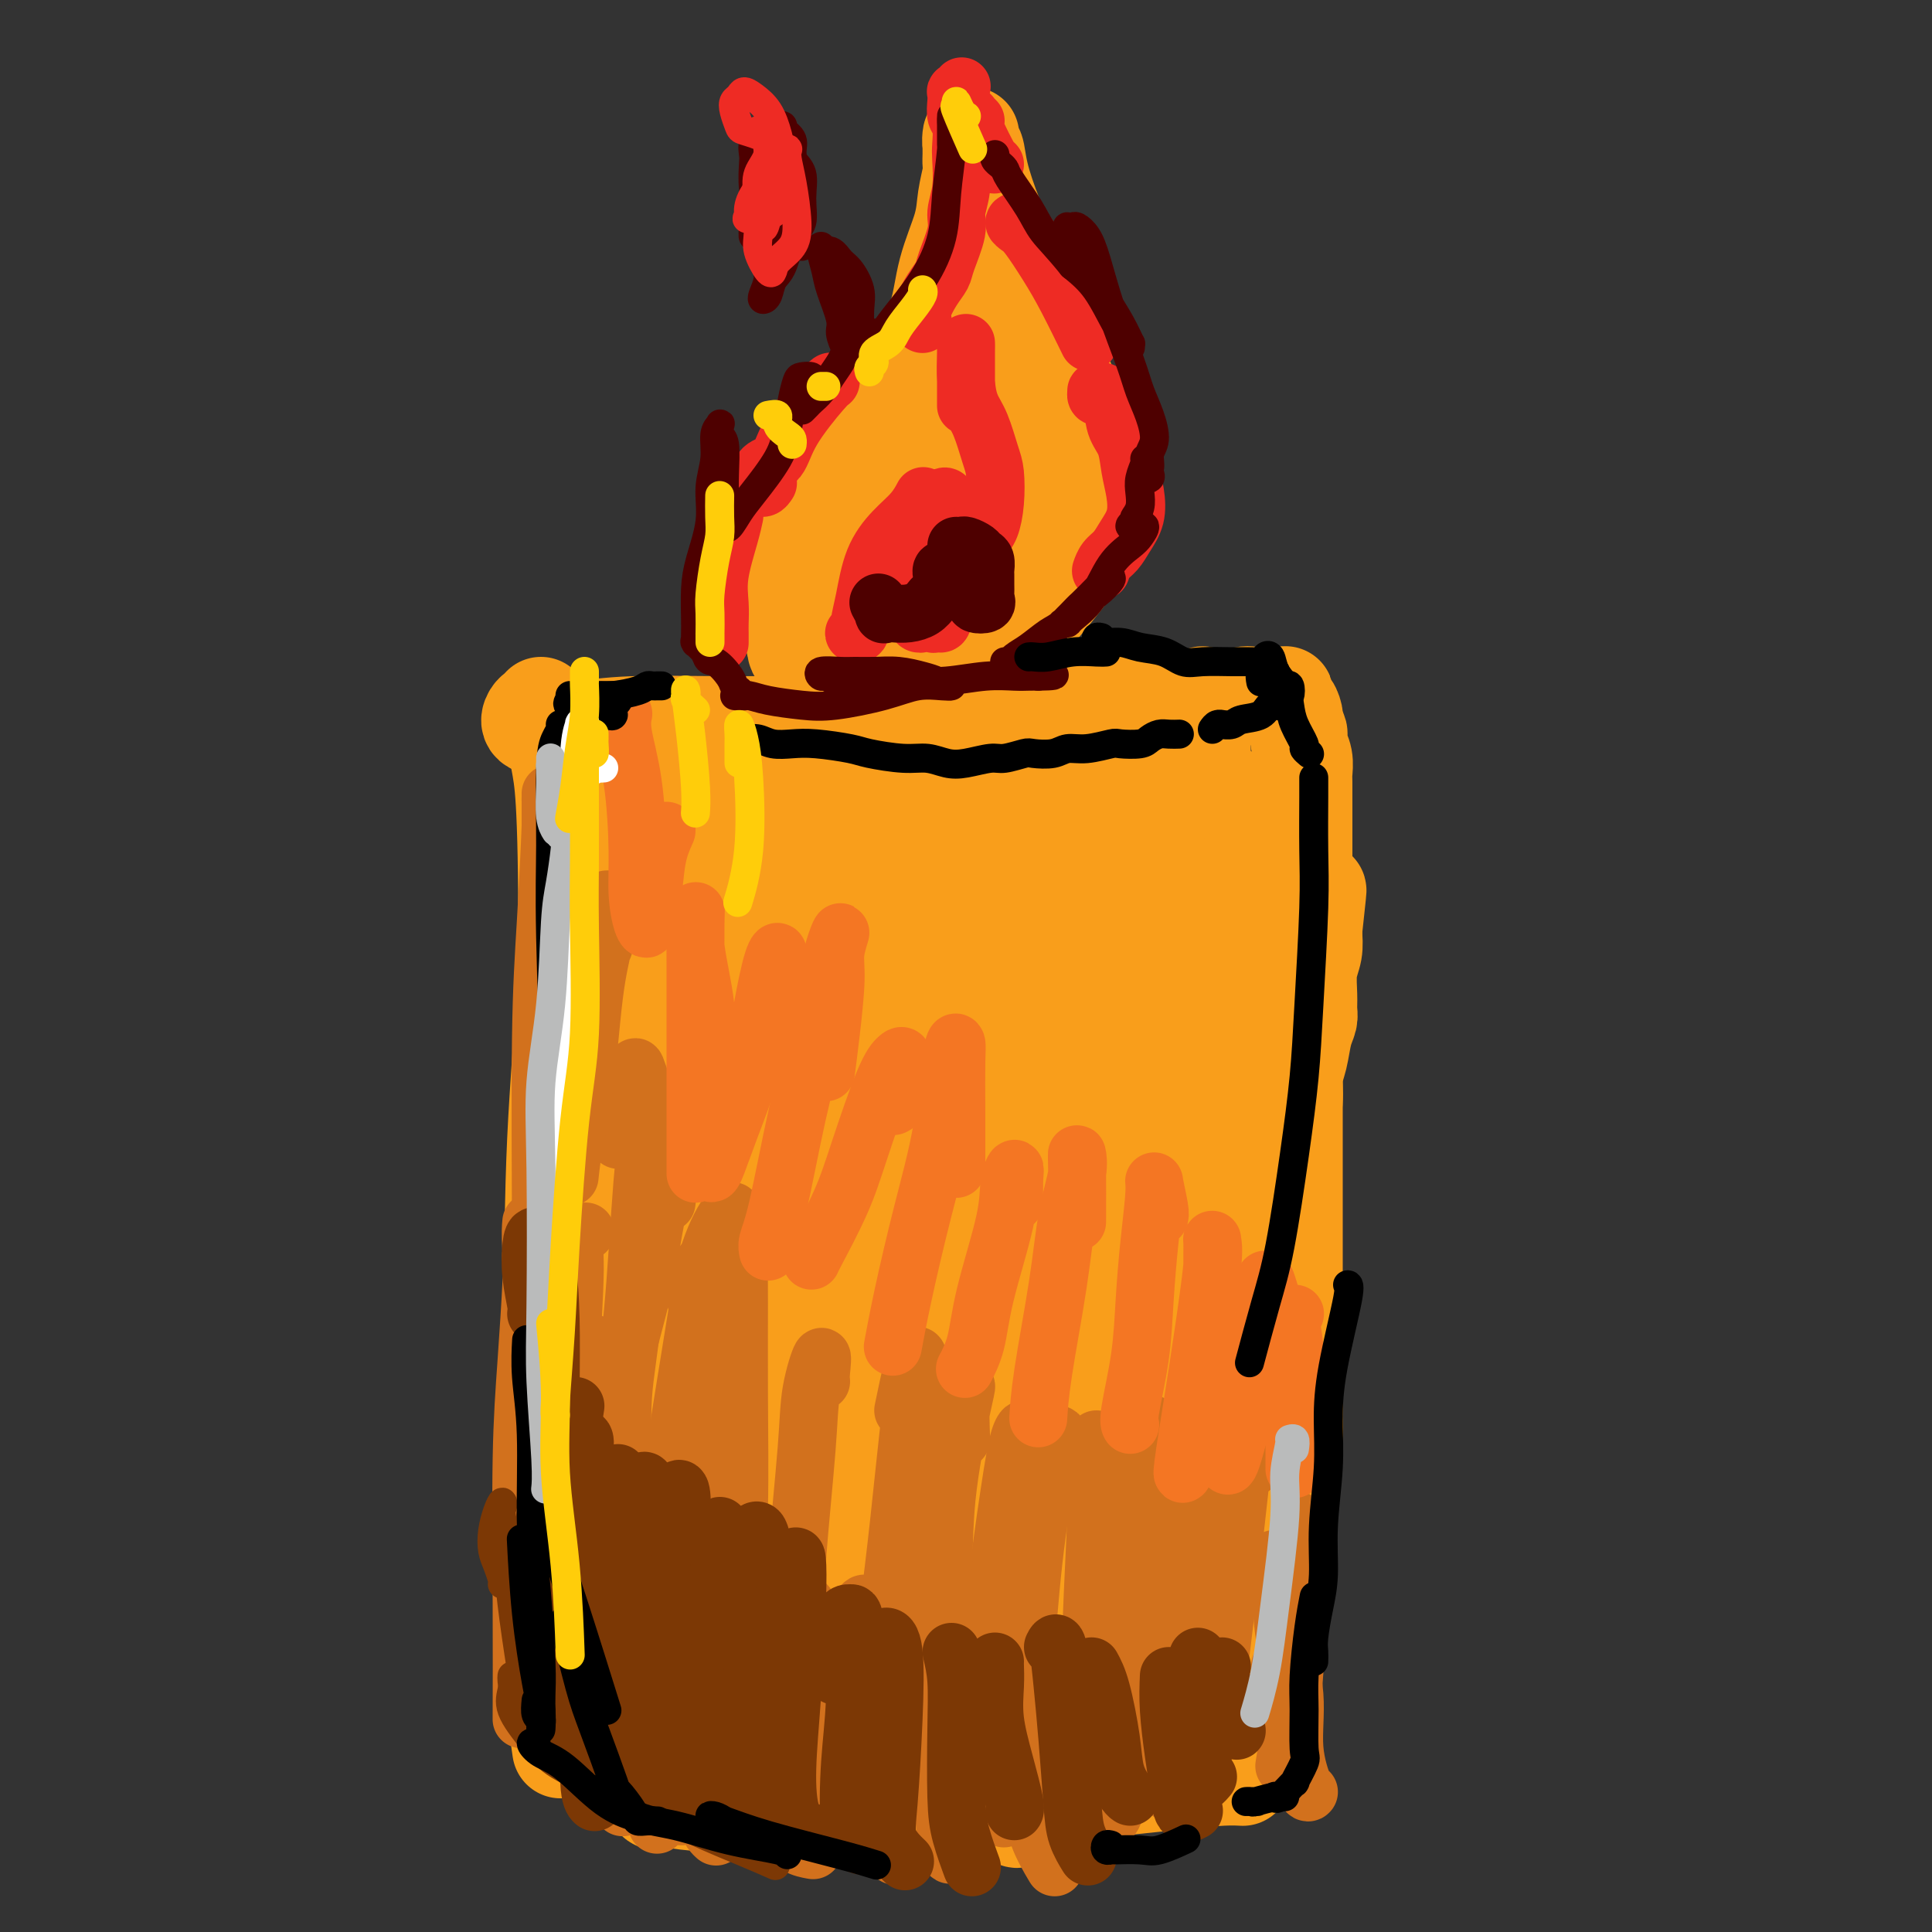 <svg viewBox='0 0 400 400' version='1.1' xmlns='http://www.w3.org/2000/svg' xmlns:xlink='http://www.w3.org/1999/xlink'><rect x="0" y="0" width="400" height="400" fill="#333333" stroke="none"/><g fill='none' stroke='#F99E1B' stroke-width='20' stroke-linecap='round' stroke-linejoin='round'><path d='M118,164c-0.423,-0.258 -0.845,-0.517 -1,-1c-0.155,-0.483 -0.041,-1.191 0,-2c0.041,-0.809 0.011,-1.718 0,-2c-0.011,-0.282 -0.003,0.065 0,0c0.003,-0.065 0.000,-0.542 0,-1c-0.000,-0.458 0.001,-0.897 0,-1c-0.001,-0.103 -0.004,0.131 0,0c0.004,-0.131 0.016,-0.627 0,-1c-0.016,-0.373 -0.060,-0.622 0,-1c0.060,-0.378 0.226,-0.886 0,-1c-0.226,-0.114 -0.842,0.165 -1,0c-0.158,-0.165 0.143,-0.773 0,-1c-0.143,-0.227 -0.730,-0.073 -1,0c-0.270,0.073 -0.223,0.065 0,1c0.223,0.935 0.621,2.814 1,5c0.379,2.186 0.737,4.679 1,12c0.263,7.321 0.431,19.469 0,31c-0.431,11.531 -1.460,22.446 -2,34c-0.540,11.554 -0.589,23.748 -1,39c-0.411,15.252 -1.182,33.562 -1,48c0.182,14.438 1.318,25.002 2,31c0.682,5.998 0.909,7.428 1,8c0.091,0.572 0.045,0.286 0,0'/><path d='M112,146c-0.333,0.363 -0.666,0.725 -1,1c-0.334,0.275 -0.670,0.462 -1,1c-0.330,0.538 -0.653,1.426 0,2c0.653,0.574 2.283,0.833 4,1c1.717,0.167 3.520,0.243 6,0c2.480,-0.243 5.638,-0.806 11,-1c5.362,-0.194 12.927,-0.020 20,0c7.073,0.020 13.652,-0.113 23,0c9.348,0.113 21.464,0.474 31,1c9.536,0.526 16.490,1.219 23,2c6.510,0.781 12.574,1.652 15,2c2.426,0.348 1.213,0.174 0,0'/><path d='M250,148c-0.423,-0.794 -0.846,-1.587 -1,-2c-0.154,-0.413 -0.040,-0.445 0,-1c0.040,-0.555 0.005,-1.633 0,-1c-0.005,0.633 0.020,2.976 0,5c-0.020,2.024 -0.086,3.729 0,10c0.086,6.271 0.323,17.107 0,26c-0.323,8.893 -1.208,15.842 -2,27c-0.792,11.158 -1.493,26.524 -2,39c-0.507,12.476 -0.822,22.062 -1,28c-0.178,5.938 -0.219,8.229 -1,18c-0.781,9.771 -2.302,27.021 -3,39c-0.698,11.979 -0.573,18.687 0,23c0.573,4.313 1.592,6.232 2,7c0.408,0.768 0.204,0.384 0,0'/><path d='M140,366c-1.129,-0.114 -2.258,-0.227 -3,0c-0.742,0.227 -1.098,0.796 -2,1c-0.902,0.204 -2.350,0.044 -3,0c-0.650,-0.044 -0.501,0.027 -1,0c-0.499,-0.027 -1.646,-0.152 -2,0c-0.354,0.152 0.083,0.582 0,1c-0.083,0.418 -0.688,0.822 -1,1c-0.312,0.178 -0.330,0.128 0,0c0.330,-0.128 1.009,-0.334 2,0c0.991,0.334 2.296,1.207 4,2c1.704,0.793 3.808,1.507 8,2c4.192,0.493 10.474,0.767 16,1c5.526,0.233 10.298,0.427 18,0c7.702,-0.427 18.334,-1.473 26,-2c7.666,-0.527 12.366,-0.533 19,-1c6.634,-0.467 15.201,-1.393 21,-2c5.799,-0.607 8.831,-0.894 11,-1c2.169,-0.106 3.477,-0.030 4,0c0.523,0.030 0.262,0.015 0,0'/><path d='M234,358c-0.330,0.059 -0.661,0.118 -1,0c-0.339,-0.118 -0.688,-0.414 -1,-1c-0.312,-0.586 -0.588,-1.463 0,-3c0.588,-1.537 2.040,-3.733 3,-5c0.960,-1.267 1.427,-1.604 2,-2c0.573,-0.396 1.251,-0.852 1,0c-0.251,0.852 -1.431,3.013 -3,5c-1.569,1.987 -3.526,3.800 -5,6c-1.474,2.200 -2.466,4.786 -5,7c-2.534,2.214 -6.609,4.056 -9,6c-2.391,1.944 -3.098,3.992 -4,5c-0.902,1.008 -1.998,0.977 -2,0c-0.002,-0.977 1.092,-2.901 2,-5c0.908,-2.099 1.631,-4.372 3,-7c1.369,-2.628 3.385,-5.609 6,-10c2.615,-4.391 5.828,-10.191 9,-15c3.172,-4.809 6.301,-8.628 8,-11c1.699,-2.372 1.968,-3.299 2,-3c0.032,0.299 -0.174,1.822 -2,4c-1.826,2.178 -5.274,5.011 -8,8c-2.726,2.989 -4.730,6.135 -9,11c-4.270,4.865 -10.805,11.449 -15,16c-4.195,4.551 -6.051,7.069 -8,9c-1.949,1.931 -3.992,3.276 -5,4c-1.008,0.724 -0.980,0.828 0,-1c0.980,-1.828 2.911,-5.589 5,-9c2.089,-3.411 4.336,-6.472 8,-12c3.664,-5.528 8.745,-13.523 13,-20c4.255,-6.477 7.684,-11.436 11,-16c3.316,-4.564 6.519,-8.733 9,-12c2.481,-3.267 4.241,-5.634 6,-8'/><path d='M245,299c8.113,-11.695 2.397,-1.934 -1,3c-3.397,4.934 -4.474,5.041 -8,9c-3.526,3.959 -9.501,11.770 -15,18c-5.499,6.230 -10.521,10.878 -15,16c-4.479,5.122 -8.415,10.716 -13,16c-4.585,5.284 -9.818,10.258 -13,13c-3.182,2.742 -4.312,3.252 -4,2c0.312,-1.252 2.066,-4.267 4,-7c1.934,-2.733 4.046,-5.186 8,-11c3.954,-5.814 9.748,-14.991 14,-22c4.252,-7.009 6.961,-11.850 12,-19c5.039,-7.150 12.407,-16.610 18,-23c5.593,-6.390 9.412,-9.711 12,-13c2.588,-3.289 3.945,-6.545 5,-8c1.055,-1.455 1.807,-1.109 -1,2c-2.807,3.109 -9.174,8.980 -14,14c-4.826,5.020 -8.111,9.188 -15,17c-6.889,7.812 -17.383,19.267 -25,28c-7.617,8.733 -12.356,14.743 -17,20c-4.644,5.257 -9.194,9.760 -13,13c-3.806,3.240 -6.870,5.217 -8,6c-1.130,0.783 -0.327,0.371 2,-3c2.327,-3.371 6.178,-9.702 10,-15c3.822,-5.298 7.617,-9.565 14,-18c6.383,-8.435 15.355,-21.040 22,-30c6.645,-8.960 10.962,-14.276 17,-22c6.038,-7.724 13.798,-17.857 19,-24c5.202,-6.143 7.848,-8.296 10,-10c2.152,-1.704 3.810,-2.959 3,-2c-0.810,0.959 -4.089,4.131 -8,8c-3.911,3.869 -8.456,8.434 -13,13'/><path d='M232,270c-7.781,8.114 -16.733,17.901 -24,26c-7.267,8.099 -12.848,14.512 -21,24c-8.152,9.488 -18.875,22.051 -26,30c-7.125,7.949 -10.653,11.282 -13,14c-2.347,2.718 -3.514,4.819 -4,5c-0.486,0.181 -0.292,-1.559 3,-7c3.292,-5.441 9.681,-14.583 15,-22c5.319,-7.417 9.569,-13.110 17,-23c7.431,-9.890 18.042,-23.979 26,-34c7.958,-10.021 13.261,-15.975 19,-22c5.739,-6.025 11.912,-12.122 17,-17c5.088,-4.878 9.090,-8.535 11,-10c1.910,-1.465 1.727,-0.736 -1,3c-2.727,3.736 -8.000,10.478 -13,16c-5.000,5.522 -9.729,9.823 -18,19c-8.271,9.177 -20.086,23.229 -29,34c-8.914,10.771 -14.928,18.261 -23,28c-8.072,9.739 -18.202,21.728 -24,29c-5.798,7.272 -7.265,9.827 -8,10c-0.735,0.173 -0.737,-2.035 0,-5c0.737,-2.965 2.212,-6.685 6,-13c3.788,-6.315 9.888,-15.223 13,-20c3.112,-4.777 3.235,-5.421 10,-15c6.765,-9.579 20.171,-28.093 31,-42c10.829,-13.907 19.079,-23.208 25,-30c5.921,-6.792 9.511,-11.075 13,-15c3.489,-3.925 6.877,-7.491 8,-8c1.123,-0.509 -0.019,2.039 -2,4c-1.981,1.961 -4.803,3.336 -10,9c-5.197,5.664 -12.771,15.618 -20,24c-7.229,8.382 -14.115,15.191 -21,22'/><path d='M189,284c-14.134,15.396 -22.968,24.385 -30,32c-7.032,7.615 -12.262,13.856 -17,20c-4.738,6.144 -8.986,12.193 -11,15c-2.014,2.807 -1.796,2.374 0,-1c1.796,-3.374 5.169,-9.689 9,-16c3.831,-6.311 8.119,-12.616 13,-19c4.881,-6.384 10.356,-12.845 19,-23c8.644,-10.155 20.458,-24.002 29,-34c8.542,-9.998 13.811,-16.147 21,-24c7.189,-7.853 16.298,-17.409 22,-23c5.702,-5.591 7.998,-7.218 8,-7c0.002,0.218 -2.291,2.280 -5,5c-2.709,2.720 -5.836,6.097 -13,14c-7.164,7.903 -18.365,20.330 -28,31c-9.635,10.670 -17.703,19.582 -26,29c-8.297,9.418 -16.824,19.343 -26,30c-9.176,10.657 -19.000,22.048 -25,29c-6.000,6.952 -8.174,9.465 -9,10c-0.826,0.535 -0.304,-0.908 1,-3c1.304,-2.092 3.388,-4.832 8,-12c4.612,-7.168 11.750,-18.764 18,-28c6.250,-9.236 11.611,-16.114 21,-28c9.389,-11.886 22.805,-28.781 33,-41c10.195,-12.219 17.168,-19.762 24,-27c6.832,-7.238 13.523,-14.172 20,-20c6.477,-5.828 12.738,-10.552 16,-13c3.262,-2.448 3.523,-2.620 1,0c-2.523,2.620 -7.831,8.032 -13,13c-5.169,4.968 -10.199,9.491 -19,19c-8.801,9.509 -21.372,24.002 -32,36c-10.628,11.998 -19.314,21.499 -28,31'/><path d='M170,279c-18.776,20.261 -20.215,21.413 -26,28c-5.785,6.587 -15.914,18.610 -21,25c-5.086,6.390 -5.128,7.146 -4,5c1.128,-2.146 3.424,-7.193 7,-13c3.576,-5.807 8.430,-12.373 14,-19c5.570,-6.627 11.857,-13.314 21,-24c9.143,-10.686 21.144,-25.373 33,-39c11.856,-13.627 23.569,-26.196 32,-35c8.431,-8.804 13.579,-13.842 18,-18c4.421,-4.158 8.113,-7.435 9,-8c0.887,-0.565 -1.033,1.581 -4,4c-2.967,2.419 -6.983,5.109 -13,11c-6.017,5.891 -14.037,14.981 -24,25c-9.963,10.019 -21.871,20.965 -31,30c-9.129,9.035 -15.480,16.158 -22,23c-6.520,6.842 -13.210,13.402 -18,18c-4.790,4.598 -7.681,7.235 -9,8c-1.319,0.765 -1.068,-0.340 2,-5c3.068,-4.660 8.951,-12.875 16,-22c7.049,-9.125 15.264,-19.159 20,-25c4.736,-5.841 5.992,-7.487 16,-18c10.008,-10.513 28.768,-29.892 40,-41c11.232,-11.108 14.937,-13.946 19,-17c4.063,-3.054 8.484,-6.325 10,-7c1.516,-0.675 0.128,1.248 -5,6c-5.128,4.752 -13.997,12.335 -20,18c-6.003,5.665 -9.139,9.413 -21,21c-11.861,11.587 -32.447,31.013 -43,41c-10.553,9.987 -11.072,10.535 -15,15c-3.928,4.465 -11.265,12.847 -16,18c-4.735,5.153 -6.867,7.076 -9,9'/><path d='M126,293c-19.906,19.693 -5.170,4.925 3,-4c8.170,-8.925 9.774,-12.008 13,-17c3.226,-4.992 8.074,-11.893 17,-22c8.926,-10.107 21.930,-23.421 31,-33c9.070,-9.579 14.207,-15.422 22,-23c7.793,-7.578 18.241,-16.891 24,-22c5.759,-5.109 6.830,-6.013 8,-7c1.170,-0.987 2.440,-2.056 0,0c-2.440,2.056 -8.591,7.237 -14,12c-5.409,4.763 -10.075,9.106 -18,17c-7.925,7.894 -19.110,19.338 -31,31c-11.890,11.662 -24.484,23.541 -33,32c-8.516,8.459 -12.952,13.497 -17,18c-4.048,4.503 -7.706,8.472 -9,10c-1.294,1.528 -0.222,0.617 1,-1c1.222,-1.617 2.594,-3.938 7,-10c4.406,-6.062 11.848,-15.866 18,-23c6.152,-7.134 11.016,-11.600 20,-21c8.984,-9.400 22.089,-23.734 30,-32c7.911,-8.266 10.629,-10.466 15,-15c4.371,-4.534 10.396,-11.404 17,-18c6.604,-6.596 13.787,-12.917 16,-15c2.213,-2.083 -0.546,0.074 -4,3c-3.454,2.926 -7.605,6.622 -12,11c-4.395,4.378 -9.036,9.439 -18,18c-8.964,8.561 -22.252,20.623 -32,30c-9.748,9.377 -15.954,16.068 -24,24c-8.046,7.932 -17.930,17.106 -24,23c-6.070,5.894 -8.327,8.510 -9,9c-0.673,0.490 0.236,-1.146 2,-4c1.764,-2.854 4.382,-6.927 7,-11'/><path d='M132,253c4.309,-6.277 10.581,-14.469 17,-22c6.419,-7.531 12.984,-14.402 19,-21c6.016,-6.598 11.484,-12.922 19,-21c7.516,-8.078 17.079,-17.910 23,-24c5.921,-6.090 8.201,-8.437 10,-10c1.799,-1.563 3.119,-2.343 1,0c-2.119,2.343 -7.676,7.808 -13,13c-5.324,5.192 -10.415,10.110 -17,16c-6.585,5.890 -14.665,12.751 -22,19c-7.335,6.249 -13.926,11.888 -21,18c-7.074,6.112 -14.630,12.699 -19,17c-4.370,4.301 -5.554,6.316 -6,7c-0.446,0.684 -0.153,0.038 2,-3c2.153,-3.038 6.168,-8.468 10,-13c3.832,-4.532 7.483,-8.166 14,-15c6.517,-6.834 15.901,-16.868 23,-24c7.099,-7.132 11.913,-11.362 16,-15c4.087,-3.638 7.446,-6.682 9,-8c1.554,-1.318 1.302,-0.908 0,0c-1.302,0.908 -3.655,2.313 -10,7c-6.345,4.687 -16.684,12.654 -24,19c-7.316,6.346 -11.611,11.070 -18,17c-6.389,5.930 -14.873,13.066 -20,17c-5.127,3.934 -6.896,4.668 -8,5c-1.104,0.332 -1.542,0.264 0,-2c1.542,-2.264 5.064,-6.724 8,-11c2.936,-4.276 5.287,-8.367 10,-14c4.713,-5.633 11.789,-12.809 17,-18c5.211,-5.191 8.557,-8.398 12,-11c3.443,-2.602 6.984,-4.601 8,-5c1.016,-0.399 -0.492,0.800 -2,2'/><path d='M170,173c-2.050,1.764 -6.176,5.175 -10,8c-3.824,2.825 -7.345,5.063 -11,8c-3.655,2.937 -7.442,6.572 -10,9c-2.558,2.428 -3.885,3.650 -5,4c-1.115,0.350 -2.018,-0.171 -2,-1c0.018,-0.829 0.958,-1.967 2,-4c1.042,-2.033 2.186,-4.960 4,-8c1.814,-3.040 4.299,-6.192 6,-8c1.701,-1.808 2.618,-2.272 3,-3c0.382,-0.728 0.230,-1.719 0,-2c-0.230,-0.281 -0.536,0.149 -2,1c-1.464,0.851 -4.084,2.125 -6,3c-1.916,0.875 -3.126,1.353 -5,2c-1.874,0.647 -4.410,1.464 -6,2c-1.590,0.536 -2.232,0.790 -3,1c-0.768,0.210 -1.661,0.375 -2,0c-0.339,-0.375 -0.124,-1.291 1,-3c1.124,-1.709 3.157,-4.212 5,-6c1.843,-1.788 3.496,-2.860 5,-4c1.504,-1.140 2.858,-2.348 5,-4c2.142,-1.652 5.073,-3.750 7,-5c1.927,-1.250 2.852,-1.653 4,-2c1.148,-0.347 2.520,-0.639 3,-1c0.480,-0.361 0.067,-0.790 0,-1c-0.067,-0.210 0.211,-0.200 0,0c-0.211,0.200 -0.910,0.589 -2,1c-1.090,0.411 -2.571,0.845 -4,1c-1.429,0.155 -2.806,0.031 -4,0c-1.194,-0.031 -2.206,0.030 -3,0c-0.794,-0.030 -1.370,-0.151 -2,0c-0.630,0.151 -1.315,0.576 -2,1'/><path d='M136,162c-2.323,0.532 0.370,0.861 2,1c1.630,0.139 2.196,0.087 3,0c0.804,-0.087 1.846,-0.211 4,0c2.154,0.211 5.419,0.757 12,1c6.581,0.243 16.477,0.184 23,0c6.523,-0.184 9.673,-0.494 13,-1c3.327,-0.506 6.832,-1.207 11,-2c4.168,-0.793 9.001,-1.676 12,-2c2.999,-0.324 4.165,-0.087 5,0c0.835,0.087 1.340,0.023 1,0c-0.340,-0.023 -1.526,-0.007 -2,0c-0.474,0.007 -0.237,0.003 0,0'/><path d='M217,144c-1.019,0.113 -2.037,0.225 -3,0c-0.963,-0.225 -1.870,-0.788 -2,-1c-0.130,-0.212 0.517,-0.072 1,0c0.483,0.072 0.802,0.074 2,0c1.198,-0.074 3.276,-0.226 5,0c1.724,0.226 3.094,0.831 5,1c1.906,0.169 4.349,-0.098 6,0c1.651,0.098 2.511,0.562 4,1c1.489,0.438 3.607,0.850 5,1c1.393,0.150 2.061,0.040 3,0c0.939,-0.040 2.151,-0.009 3,0c0.849,0.009 1.336,-0.005 2,0c0.664,0.005 1.504,0.030 2,0c0.496,-0.030 0.649,-0.113 1,0c0.351,0.113 0.901,0.423 2,0c1.099,-0.423 2.747,-1.577 4,-2c1.253,-0.423 2.110,-0.113 3,0c0.890,0.113 1.812,0.030 2,0c0.188,-0.030 -0.357,-0.008 0,0c0.357,0.008 1.616,0.003 2,0c0.384,-0.003 -0.107,-0.003 0,0c0.107,0.003 0.813,0.009 1,0c0.187,-0.009 -0.143,-0.032 0,0c0.143,0.032 0.760,0.120 1,0c0.240,-0.120 0.103,-0.446 0,0c-0.103,0.446 -0.172,1.666 0,2c0.172,0.334 0.585,-0.218 1,0c0.415,0.218 0.833,1.205 1,2c0.167,0.795 0.084,1.397 0,2'/><path d='M268,150c0.862,1.297 1.015,1.539 1,2c-0.015,0.461 -0.200,1.142 0,2c0.200,0.858 0.786,1.893 1,3c0.214,1.107 0.057,2.285 0,3c-0.057,0.715 -0.015,0.966 0,2c0.015,1.034 0.004,2.849 0,4c-0.004,1.151 -0.001,1.636 0,3c0.001,1.364 0.000,3.606 0,5c-0.000,1.394 -0.000,1.939 0,3c0.000,1.061 -0.000,2.639 0,4c0.000,1.361 0.001,2.504 0,4c-0.001,1.496 -0.003,3.346 0,5c0.003,1.654 0.011,3.113 0,5c-0.011,1.887 -0.041,4.201 0,6c0.041,1.799 0.155,3.084 0,5c-0.155,1.916 -0.577,4.464 -1,6c-0.423,1.536 -0.845,2.059 -1,3c-0.155,0.941 -0.041,2.299 0,4c0.041,1.701 0.011,3.744 0,5c-0.011,1.256 -0.003,1.726 0,3c0.003,1.274 0.001,3.351 0,5c-0.001,1.649 -0.000,2.869 0,4c0.000,1.131 0.000,2.171 0,4c-0.000,1.829 -0.000,4.445 0,6c0.000,1.555 0.000,2.047 0,3c-0.000,0.953 -0.000,2.367 0,4c0.000,1.633 0.000,3.484 0,5c-0.000,1.516 -0.000,2.695 0,4c0.000,1.305 0.000,2.736 0,4c-0.000,1.264 -0.000,2.361 0,4c0.000,1.639 0.000,3.819 0,6'/><path d='M268,276c-0.000,20.128 -0.000,7.446 0,4c0.000,-3.446 0.001,2.342 0,5c-0.001,2.658 -0.003,2.184 0,3c0.003,0.816 0.011,2.921 0,4c-0.011,1.079 -0.041,1.132 0,2c0.041,0.868 0.154,2.552 0,4c-0.154,1.448 -0.576,2.659 -1,4c-0.424,1.341 -0.849,2.812 -1,4c-0.151,1.188 -0.026,2.092 0,3c0.026,0.908 -0.046,1.820 0,3c0.046,1.180 0.209,2.627 0,4c-0.209,1.373 -0.792,2.671 -1,4c-0.208,1.329 -0.041,2.688 0,4c0.041,1.312 -0.044,2.577 0,4c0.044,1.423 0.218,3.005 0,4c-0.218,0.995 -0.829,1.404 -1,2c-0.171,0.596 0.098,1.378 0,2c-0.098,0.622 -0.562,1.084 -1,2c-0.438,0.916 -0.849,2.286 -1,3c-0.151,0.714 -0.040,0.773 0,1c0.040,0.227 0.011,0.623 0,1c-0.011,0.377 -0.003,0.736 0,1c0.003,0.264 0.001,0.433 0,1c-0.001,0.567 -0.001,1.532 0,2c0.001,0.468 0.002,0.438 0,1c-0.002,0.562 -0.008,1.715 0,2c0.008,0.285 0.030,-0.299 0,0c-0.030,0.299 -0.111,1.482 0,2c0.111,0.518 0.415,0.370 0,1c-0.415,0.630 -1.547,2.037 -2,3c-0.453,0.963 -0.226,1.481 0,2'/><path d='M260,358c-1.177,13.293 -0.119,5.526 0,3c0.119,-2.526 -0.700,0.191 -1,1c-0.300,0.809 -0.082,-0.289 0,-1c0.082,-0.711 0.026,-1.036 0,-1c-0.026,0.036 -0.022,0.433 0,0c0.022,-0.433 0.062,-1.695 0,-3c-0.062,-1.305 -0.227,-2.652 0,-5c0.227,-2.348 0.846,-5.695 1,-8c0.154,-2.305 -0.155,-3.567 0,-7c0.155,-3.433 0.775,-9.038 1,-13c0.225,-3.962 0.054,-6.281 0,-9c-0.054,-2.719 0.009,-5.839 0,-10c-0.009,-4.161 -0.091,-9.362 0,-13c0.091,-3.638 0.354,-5.712 1,-9c0.646,-3.288 1.675,-7.789 2,-11c0.325,-3.211 -0.052,-5.133 0,-8c0.052,-2.867 0.535,-6.679 1,-9c0.465,-2.321 0.913,-3.152 1,-5c0.087,-1.848 -0.188,-4.714 0,-7c0.188,-2.286 0.838,-3.993 1,-5c0.162,-1.007 -0.164,-1.316 0,-3c0.164,-1.684 0.818,-4.745 1,-7c0.182,-2.255 -0.109,-3.706 0,-5c0.109,-1.294 0.618,-2.431 1,-4c0.382,-1.569 0.637,-3.571 1,-5c0.363,-1.429 0.833,-2.286 1,-3c0.167,-0.714 0.031,-1.285 0,-2c-0.031,-0.715 0.043,-1.573 0,-3c-0.043,-1.427 -0.204,-3.423 0,-5c0.204,-1.577 0.773,-2.736 1,-4c0.227,-1.264 0.114,-2.632 0,-4'/><path d='M272,193c1.734,-15.833 0.570,-5.917 0,-2c-0.570,3.917 -0.544,1.833 -1,2c-0.456,0.167 -1.392,2.583 -2,4c-0.608,1.417 -0.888,1.833 -1,2c-0.112,0.167 -0.056,0.083 0,0'/><path d='M268,204c0.121,-0.141 0.243,-0.282 0,-1c-0.243,-0.718 -0.850,-2.012 -1,-3c-0.150,-0.988 0.157,-1.671 0,-3c-0.157,-1.329 -0.777,-3.304 -1,-4c-0.223,-0.696 -0.047,-0.113 0,0c0.047,0.113 -0.033,-0.246 0,0c0.033,0.246 0.180,1.095 0,2c-0.180,0.905 -0.686,1.867 -1,5c-0.314,3.133 -0.434,8.438 -1,14c-0.566,5.562 -1.577,11.381 -2,16c-0.423,4.619 -0.257,8.040 0,12c0.257,3.960 0.604,8.461 1,11c0.396,2.539 0.840,3.117 1,4c0.160,0.883 0.037,2.071 0,2c-0.037,-0.071 0.013,-1.400 0,-2c-0.013,-0.600 -0.090,-0.471 0,-2c0.090,-1.529 0.346,-4.715 0,-7c-0.346,-2.285 -1.293,-3.668 -2,-6c-0.707,-2.332 -1.174,-5.611 -2,-9c-0.826,-3.389 -2.012,-6.886 -3,-10c-0.988,-3.114 -1.778,-5.846 -2,-8c-0.222,-2.154 0.123,-3.732 0,-5c-0.123,-1.268 -0.713,-2.226 -1,-2c-0.287,0.226 -0.269,1.638 0,4c0.269,2.362 0.791,5.675 1,7c0.209,1.325 0.104,0.663 0,0'/><path d='M180,143c-0.356,-0.406 -0.712,-0.812 -1,-1c-0.288,-0.188 -0.509,-0.157 -1,-1c-0.491,-0.843 -1.253,-2.559 -2,-4c-0.747,-1.441 -1.480,-2.608 -2,-4c-0.520,-1.392 -0.826,-3.008 -1,-4c-0.174,-0.992 -0.215,-1.360 -1,-3c-0.785,-1.640 -2.314,-4.552 -3,-7c-0.686,-2.448 -0.531,-4.431 -1,-6c-0.469,-1.569 -1.563,-2.723 -2,-4c-0.437,-1.277 -0.216,-2.678 0,-4c0.216,-1.322 0.428,-2.565 1,-4c0.572,-1.435 1.506,-3.061 2,-4c0.494,-0.939 0.550,-1.191 1,-2c0.450,-0.809 1.296,-2.176 2,-3c0.704,-0.824 1.266,-1.107 2,-2c0.734,-0.893 1.638,-2.398 2,-3c0.362,-0.602 0.181,-0.301 0,0'/><path d='M176,89c0.226,0.415 0.452,0.830 0,1c-0.452,0.170 -1.582,0.096 -2,0c-0.418,-0.096 -0.123,-0.216 0,0c0.123,0.216 0.074,0.766 0,1c-0.074,0.234 -0.174,0.153 0,0c0.174,-0.153 0.622,-0.378 2,-1c1.378,-0.622 3.686,-1.643 5,-3c1.314,-1.357 1.635,-3.051 3,-5c1.365,-1.949 3.774,-4.151 5,-6c1.226,-1.849 1.270,-3.343 2,-5c0.730,-1.657 2.147,-3.477 3,-6c0.853,-2.523 1.143,-5.750 2,-9c0.857,-3.250 2.282,-6.523 3,-9c0.718,-2.477 0.728,-4.159 1,-6c0.272,-1.841 0.805,-3.840 1,-5c0.195,-1.160 0.053,-1.479 0,-2c-0.053,-0.521 -0.015,-1.242 0,-2c0.015,-0.758 0.007,-1.551 0,-2c-0.007,-0.449 -0.014,-0.553 0,-1c0.014,-0.447 0.050,-1.236 0,-1c-0.050,0.236 -0.186,1.497 0,2c0.186,0.503 0.695,0.248 1,1c0.305,0.752 0.406,2.512 1,5c0.594,2.488 1.681,5.702 3,9c1.319,3.298 2.869,6.678 4,9c1.131,2.322 1.843,3.587 3,6c1.157,2.413 2.759,5.975 4,9c1.241,3.025 2.120,5.512 3,8'/><path d='M220,77c3.529,9.155 2.853,8.042 3,9c0.147,0.958 1.119,3.985 2,6c0.881,2.015 1.671,3.017 2,5c0.329,1.983 0.198,4.946 0,7c-0.198,2.054 -0.463,3.200 -1,5c-0.537,1.800 -1.346,4.255 -3,7c-1.654,2.745 -4.152,5.779 -6,8c-1.848,2.221 -3.045,3.630 -4,5c-0.955,1.370 -1.667,2.700 -3,4c-1.333,1.300 -3.285,2.569 -4,3c-0.715,0.431 -0.192,0.024 0,-1c0.192,-1.024 0.051,-2.666 0,-4c-0.051,-1.334 -0.014,-2.359 0,-3c0.014,-0.641 0.004,-0.897 0,-1c-0.004,-0.103 -0.002,-0.051 0,0'/><path d='M210,77c-0.325,-2.461 -0.650,-4.922 -1,-7c-0.350,-2.078 -0.724,-3.774 -1,-5c-0.276,-1.226 -0.453,-1.983 -1,-3c-0.547,-1.017 -1.465,-2.294 -2,-3c-0.535,-0.706 -0.688,-0.842 -1,-1c-0.312,-0.158 -0.784,-0.339 -1,0c-0.216,0.339 -0.177,1.197 0,3c0.177,1.803 0.494,4.551 1,7c0.506,2.449 1.203,4.600 2,8c0.797,3.400 1.694,8.049 2,11c0.306,2.951 0.021,4.205 0,7c-0.021,2.795 0.224,7.132 0,10c-0.224,2.868 -0.915,4.268 -2,7c-1.085,2.732 -2.564,6.798 -4,10c-1.436,3.202 -2.829,5.542 -4,8c-1.171,2.458 -2.119,5.036 -3,6c-0.881,0.964 -1.693,0.314 -2,0c-0.307,-0.314 -0.108,-0.294 0,-2c0.108,-1.706 0.124,-5.140 0,-8c-0.124,-2.860 -0.387,-5.148 0,-9c0.387,-3.852 1.425,-9.269 2,-13c0.575,-3.731 0.689,-5.776 1,-9c0.311,-3.224 0.821,-7.625 1,-10c0.179,-2.375 0.026,-2.723 0,-3c-0.026,-0.277 0.073,-0.483 0,0c-0.073,0.483 -0.320,1.655 -1,5c-0.680,3.345 -1.793,8.863 -3,13c-1.207,4.137 -2.509,6.892 -4,11c-1.491,4.108 -3.171,9.567 -4,13c-0.829,3.433 -0.808,4.838 -1,6c-0.192,1.162 -0.596,2.081 -1,3'/><path d='M183,132c-1.714,7.829 1.000,1.901 3,-3c2.000,-4.901 3.287,-8.775 4,-11c0.713,-2.225 0.854,-2.799 2,-7c1.146,-4.201 3.298,-12.028 4,-17c0.702,-4.972 -0.044,-7.089 0,-9c0.044,-1.911 0.880,-3.616 1,-4c0.120,-0.384 -0.476,0.551 -1,2c-0.524,1.449 -0.978,3.410 -2,7c-1.022,3.590 -2.614,8.807 -4,13c-1.386,4.193 -2.568,7.361 -4,11c-1.432,3.639 -3.116,7.749 -4,10c-0.884,2.251 -0.969,2.645 -1,3c-0.031,0.355 -0.008,0.673 0,0c0.008,-0.673 0.002,-2.335 0,-3c-0.002,-0.665 -0.001,-0.332 0,0'/><path d='M185,98c0.095,-0.330 0.191,-0.661 0,-1c-0.191,-0.339 -0.667,-0.687 -2,0c-1.333,0.687 -3.523,2.407 -5,4c-1.477,1.593 -2.240,3.057 -4,6c-1.760,2.943 -4.517,7.363 -6,11c-1.483,3.637 -1.693,6.491 -2,9c-0.307,2.509 -0.711,4.672 -1,6c-0.289,1.328 -0.462,1.819 0,2c0.462,0.181 1.561,0.052 2,0c0.439,-0.052 0.220,-0.026 0,0'/><path d='M174,119c-0.756,-0.949 -1.512,-1.898 -2,-3c-0.488,-1.102 -0.708,-2.357 -1,-4c-0.292,-1.643 -0.654,-3.672 -1,-5c-0.346,-1.328 -0.674,-1.954 -1,-3c-0.326,-1.046 -0.650,-2.513 -1,-3c-0.350,-0.487 -0.725,0.005 -1,0c-0.275,-0.005 -0.450,-0.509 -1,0c-0.550,0.509 -1.474,2.030 -2,4c-0.526,1.970 -0.655,4.389 -1,7c-0.345,2.611 -0.905,5.413 -1,8c-0.095,2.587 0.277,4.960 1,8c0.723,3.040 1.798,6.748 3,9c1.202,2.252 2.532,3.048 4,4c1.468,0.952 3.074,2.059 5,3c1.926,0.941 4.172,1.715 5,2c0.828,0.285 0.236,0.081 0,0c-0.236,-0.081 -0.118,-0.041 0,0'/></g>
<g fill='none' stroke='#D2711D' stroke-width='12' stroke-linecap='round' stroke-linejoin='round'><path d='M114,172c0.000,-0.556 0.000,-1.113 0,-2c-0.000,-0.887 -0.000,-2.105 0,-3c0.000,-0.895 0.001,-1.466 0,-2c-0.001,-0.534 -0.003,-1.029 0,-1c0.003,0.029 0.011,0.582 0,1c-0.011,0.418 -0.041,0.701 0,1c0.041,0.299 0.155,0.614 0,5c-0.155,4.386 -0.577,12.844 -1,20c-0.423,7.156 -0.845,13.012 -1,24c-0.155,10.988 -0.041,27.110 0,41c0.041,13.890 0.011,25.547 0,33c-0.011,7.453 -0.003,10.701 0,12c0.003,1.299 0.002,0.650 0,0'/><path d='M111,261c-0.417,-0.485 -0.833,-0.970 -1,-1c-0.167,-0.030 -0.083,0.394 0,1c0.083,0.606 0.166,1.395 0,5c-0.166,3.605 -0.580,10.027 -1,16c-0.420,5.973 -0.844,11.498 -1,20c-0.156,8.502 -0.042,19.981 0,30c0.042,10.019 0.012,18.577 0,22c-0.012,3.423 -0.006,1.712 0,0'/><path d='M110,253c-0.105,1.084 -0.210,2.168 0,6c0.210,3.832 0.736,10.414 1,16c0.264,5.586 0.267,10.178 0,18c-0.267,7.822 -0.803,18.875 -1,29c-0.197,10.125 -0.056,19.321 0,23c0.056,3.679 0.028,1.839 0,0'/><path d='M121,255c0.232,-0.026 0.465,-0.052 0,0c-0.465,0.052 -1.627,0.184 -2,1c-0.373,0.816 0.044,2.318 0,7c-0.044,4.682 -0.548,12.545 -1,20c-0.452,7.455 -0.853,14.503 -1,21c-0.147,6.497 -0.040,12.441 0,22c0.040,9.559 0.011,22.731 0,28c-0.011,5.269 -0.006,2.634 0,0'/><path d='M123,279c0.243,-0.608 0.486,-1.215 0,0c-0.486,1.215 -1.699,4.254 -2,7c-0.301,2.746 0.312,5.200 0,11c-0.312,5.800 -1.547,14.946 -2,23c-0.453,8.054 -0.122,15.014 0,21c0.122,5.986 0.035,10.996 0,13c-0.035,2.004 -0.017,1.002 0,0'/><path d='M125,300c0.206,0.540 0.413,1.079 0,5c-0.413,3.921 -1.445,11.222 -2,17c-0.555,5.778 -0.633,10.033 -1,17c-0.367,6.967 -1.022,16.645 -1,21c0.022,4.355 0.721,3.387 1,3c0.279,-0.387 0.140,-0.194 0,0'/><path d='M125,317c0.851,-3.354 1.703,-6.708 2,-8c0.297,-1.292 0.041,-0.521 0,1c-0.041,1.521 0.133,3.791 0,8c-0.133,4.209 -0.572,10.355 -1,18c-0.428,7.645 -0.846,16.789 -1,22c-0.154,5.211 -0.044,6.489 0,7c0.044,0.511 0.022,0.256 0,0'/><path d='M131,316c-0.107,-1.364 -0.213,-2.728 0,-3c0.213,-0.272 0.747,0.549 1,2c0.253,1.451 0.225,3.532 0,9c-0.225,5.468 -0.648,14.321 -1,21c-0.352,6.679 -0.633,11.183 -1,16c-0.367,4.817 -0.819,9.948 -1,12c-0.181,2.052 -0.090,1.026 0,0'/><path d='M134,331c-0.234,-2.298 -0.468,-4.596 0,-7c0.468,-2.404 1.638,-4.913 2,-6c0.362,-1.087 -0.085,-0.752 0,1c0.085,1.752 0.702,4.923 1,9c0.298,4.077 0.276,9.062 0,16c-0.276,6.938 -0.805,15.829 -1,22c-0.195,6.171 -0.056,9.620 0,11c0.056,1.380 0.028,0.690 0,0'/><path d='M140,334c0.030,-0.367 0.061,-0.734 0,-2c-0.061,-1.266 -0.212,-3.432 0,-4c0.212,-0.568 0.789,0.461 1,4c0.211,3.539 0.057,9.589 0,15c-0.057,5.411 -0.015,10.182 0,15c0.015,4.818 0.004,9.682 0,12c-0.004,2.318 -0.001,2.091 0,2c0.001,-0.091 0.001,-0.045 0,0'/><path d='M144,336c0.846,-1.407 1.691,-2.815 2,-4c0.309,-1.185 0.081,-2.148 0,-2c-0.081,0.148 -0.014,1.406 0,4c0.014,2.594 -0.024,6.524 0,11c0.024,4.476 0.109,9.499 0,15c-0.109,5.501 -0.414,11.481 0,15c0.414,3.519 1.547,4.577 2,5c0.453,0.423 0.227,0.212 0,0'/><path d='M153,342c-0.233,-1.661 -0.466,-3.322 0,-5c0.466,-1.678 1.630,-3.372 2,-4c0.370,-0.628 -0.055,-0.188 0,1c0.055,1.188 0.589,3.125 1,8c0.411,4.875 0.698,12.688 1,18c0.302,5.312 0.620,8.122 1,11c0.380,2.878 0.823,5.822 1,7c0.177,1.178 0.089,0.589 0,0'/><path d='M161,352c0.101,-0.499 0.201,-0.998 0,-3c-0.201,-2.002 -0.704,-5.506 0,-9c0.704,-3.494 2.615,-6.976 4,-8c1.385,-1.024 2.242,0.412 3,2c0.758,1.588 1.415,3.329 1,8c-0.415,4.671 -1.904,12.271 -3,19c-1.096,6.729 -1.799,12.587 -2,16c-0.201,3.413 0.100,4.380 1,5c0.900,0.620 2.400,0.891 3,1c0.600,0.109 0.300,0.054 0,0'/><path d='M177,335c0.742,-1.533 1.483,-3.065 2,-3c0.517,0.065 0.808,1.728 1,4c0.192,2.272 0.283,5.152 0,10c-0.283,4.848 -0.940,11.664 -1,17c-0.060,5.336 0.479,9.193 1,12c0.521,2.807 1.025,4.563 2,6c0.975,1.437 2.421,2.553 3,3c0.579,0.447 0.289,0.223 0,0'/><path d='M187,337c0.109,-1.784 0.218,-3.569 1,-4c0.782,-0.431 2.237,0.491 3,2c0.763,1.509 0.835,3.606 1,8c0.165,4.394 0.423,11.086 1,16c0.577,4.914 1.474,8.049 2,12c0.526,3.951 0.680,8.718 1,11c0.320,2.282 0.806,2.081 1,2c0.194,-0.081 0.097,-0.040 0,0'/><path d='M198,359c-0.406,-3.089 -0.813,-6.179 -1,-9c-0.187,-2.821 -0.155,-5.374 0,-7c0.155,-1.626 0.434,-2.326 1,-2c0.566,0.326 1.420,1.677 2,4c0.580,2.323 0.888,5.617 1,9c0.112,3.383 0.030,6.855 0,11c-0.030,4.145 -0.008,8.962 0,11c0.008,2.038 0.002,1.297 0,1c-0.002,-0.297 -0.001,-0.148 0,0'/><path d='M204,345c0.591,-0.605 1.181,-1.209 2,-2c0.819,-0.791 1.866,-1.768 3,-1c1.134,0.768 2.353,3.282 3,6c0.647,2.718 0.720,5.640 1,10c0.280,4.360 0.766,10.158 1,14c0.234,3.842 0.217,5.727 1,8c0.783,2.273 2.367,4.935 3,6c0.633,1.065 0.317,0.532 0,0'/><path d='M223,349c-0.096,2.448 -0.192,4.896 0,7c0.192,2.104 0.672,3.865 1,7c0.328,3.135 0.504,7.642 1,10c0.496,2.358 1.312,2.565 2,3c0.688,0.435 1.248,1.099 2,1c0.752,-0.099 1.695,-0.960 2,-3c0.305,-2.040 -0.029,-5.257 0,-8c0.029,-2.743 0.420,-5.011 1,-8c0.580,-2.989 1.347,-6.700 3,-11c1.653,-4.300 4.190,-9.189 6,-12c1.810,-2.811 2.891,-3.542 4,-3c1.109,0.542 2.245,2.359 3,5c0.755,2.641 1.131,6.105 1,10c-0.131,3.895 -0.767,8.219 -1,11c-0.233,2.781 -0.063,4.018 0,5c0.063,0.982 0.018,1.709 0,2c-0.018,0.291 -0.009,0.145 0,0'/><path d='M265,347c0.000,0.906 0.000,1.812 0,2c0.000,0.188 0.000,-0.341 0,-1c0.000,-0.659 0.000,-1.447 0,-2c0.000,-0.553 0.000,-0.872 0,-1c0.000,-0.128 0.000,-0.064 0,0'/><path d='M264,329c0.027,-1.917 0.054,-3.834 0,-5c-0.054,-1.166 -0.188,-1.583 0,-1c0.188,0.583 0.698,2.164 1,5c0.302,2.836 0.396,6.928 1,11c0.604,4.072 1.717,8.124 2,12c0.283,3.876 -0.264,7.575 0,11c0.264,3.425 1.340,6.576 2,8c0.660,1.424 0.903,1.121 1,1c0.097,-0.121 0.049,-0.061 0,0'/><path d='M269,319c0.007,-2.100 0.013,-4.200 0,-4c-0.013,0.200 -0.046,2.699 0,5c0.046,2.301 0.170,4.404 0,9c-0.170,4.596 -0.633,11.686 -1,17c-0.367,5.314 -0.637,8.854 -1,12c-0.363,3.146 -0.818,5.899 -1,7c-0.182,1.101 -0.091,0.551 0,0'/><path d='M259,304c-0.440,-3.224 -0.880,-6.449 -1,-8c-0.120,-1.551 0.082,-1.430 0,0c-0.082,1.430 -0.446,4.167 -1,9c-0.554,4.833 -1.298,11.762 -2,18c-0.702,6.238 -1.364,11.785 -2,17c-0.636,5.215 -1.248,10.096 -2,14c-0.752,3.904 -1.643,6.830 -2,8c-0.357,1.170 -0.178,0.585 0,0'/><path d='M247,303c-0.062,-0.477 -0.123,-0.954 0,-1c0.123,-0.046 0.432,0.341 0,1c-0.432,0.659 -1.604,1.592 -2,6c-0.396,4.408 -0.015,12.292 0,19c0.015,6.708 -0.336,12.241 -1,19c-0.664,6.759 -1.640,14.743 -2,19c-0.360,4.257 -0.103,4.788 0,5c0.103,0.212 0.051,0.106 0,0'/><path d='M237,300c0.435,-2.113 0.870,-4.227 1,-5c0.130,-0.773 -0.046,-0.206 0,1c0.046,1.206 0.314,3.052 0,8c-0.314,4.948 -1.208,13.000 -2,20c-0.792,7.000 -1.480,12.948 -2,20c-0.520,7.052 -0.871,15.206 -1,19c-0.129,3.794 -0.037,3.227 0,3c0.037,-0.227 0.018,-0.113 0,0'/><path d='M227,302c0.007,-1.953 0.014,-3.906 0,-4c-0.014,-0.094 -0.050,1.671 0,4c0.050,2.329 0.185,5.221 0,11c-0.185,5.779 -0.689,14.446 -1,23c-0.311,8.554 -0.430,16.995 -1,23c-0.570,6.005 -1.591,9.573 -2,11c-0.409,1.427 -0.204,0.714 0,0'/><path d='M217,303c0.270,-1.366 0.539,-2.732 1,-4c0.461,-1.268 1.113,-2.437 1,-2c-0.113,0.437 -0.990,2.479 -2,7c-1.010,4.521 -2.151,11.519 -3,19c-0.849,7.481 -1.404,15.444 -2,22c-0.596,6.556 -1.232,11.706 -2,17c-0.768,5.294 -1.668,10.733 -2,13c-0.332,2.267 -0.095,1.362 0,1c0.095,-0.362 0.047,-0.181 0,0'/><path d='M211,298c0.498,-0.895 0.996,-1.790 1,-2c0.004,-0.210 -0.486,0.265 -1,2c-0.514,1.735 -1.052,4.730 -2,11c-0.948,6.270 -2.306,15.815 -3,23c-0.694,7.185 -0.725,12.011 -1,18c-0.275,5.989 -0.793,13.140 -1,16c-0.207,2.860 -0.104,1.430 0,0'/><path d='M199,298c-0.120,-3.005 -0.240,-6.011 0,-8c0.240,-1.989 0.841,-2.962 1,-3c0.159,-0.038 -0.126,0.860 -1,5c-0.874,4.140 -2.339,11.524 -3,18c-0.661,6.476 -0.517,12.045 -1,20c-0.483,7.955 -1.591,18.296 -2,25c-0.409,6.704 -0.117,9.773 0,11c0.117,1.227 0.058,0.614 0,0'/><path d='M187,292c0.715,-3.454 1.430,-6.909 2,-9c0.570,-2.091 0.994,-2.819 1,-2c0.006,0.819 -0.405,3.184 -1,8c-0.595,4.816 -1.375,12.083 -2,18c-0.625,5.917 -1.095,10.483 -2,18c-0.905,7.517 -2.244,17.985 -3,25c-0.756,7.015 -0.930,10.576 -1,12c-0.070,1.424 -0.035,0.712 0,0'/><path d='M170,286c-0.056,-0.349 -0.113,-0.698 0,-2c0.113,-1.302 0.395,-3.556 0,-3c-0.395,0.556 -1.469,3.922 -2,7c-0.531,3.078 -0.521,5.866 -1,12c-0.479,6.134 -1.448,15.613 -2,23c-0.552,7.387 -0.687,12.681 -1,17c-0.313,4.319 -0.804,7.663 -1,9c-0.196,1.337 -0.098,0.669 0,0'/><path d='M151,275c0.309,-1.740 0.619,-3.479 1,-6c0.381,-2.521 0.835,-5.823 1,-7c0.165,-1.177 0.041,-0.229 0,1c-0.041,1.229 -0.001,2.739 0,7c0.001,4.261 -0.038,11.271 0,19c0.038,7.729 0.155,16.175 0,23c-0.155,6.825 -0.580,12.030 -1,15c-0.420,2.970 -0.834,3.706 -1,4c-0.166,0.294 -0.083,0.147 0,0'/><path d='M144,269c0.310,-1.623 0.620,-3.246 1,-5c0.380,-1.754 0.830,-3.639 1,-2c0.170,1.639 0.060,6.803 0,12c-0.060,5.197 -0.068,10.426 0,16c0.068,5.574 0.214,11.494 0,19c-0.214,7.506 -0.788,16.598 -1,21c-0.212,4.402 -0.060,4.115 0,4c0.060,-0.115 0.030,-0.057 0,0'/><path d='M152,253c-0.033,-1.469 -0.065,-2.937 -1,-2c-0.935,0.937 -2.772,4.280 -4,8c-1.228,3.720 -1.846,7.817 -3,15c-1.154,7.183 -2.846,17.451 -4,25c-1.154,7.549 -1.772,12.379 -2,16c-0.228,3.621 -0.065,6.035 0,7c0.065,0.965 0.033,0.483 0,0'/><path d='M138,249c0.299,-2.296 0.598,-4.592 1,-7c0.402,-2.408 0.909,-4.928 1,-6c0.091,-1.072 -0.232,-0.696 -1,2c-0.768,2.696 -1.982,7.714 -3,13c-1.018,5.286 -1.842,10.842 -3,16c-1.158,5.158 -2.651,9.919 -4,16c-1.349,6.081 -2.556,13.483 -3,17c-0.444,3.517 -0.127,3.148 0,3c0.127,-0.148 0.063,-0.074 0,0'/><path d='M128,236c1.220,-5.209 2.441,-10.419 3,-13c0.559,-2.581 0.458,-2.534 1,-1c0.542,1.534 1.729,4.553 2,8c0.271,3.447 -0.372,7.321 -1,15c-0.628,7.679 -1.240,19.161 -2,27c-0.760,7.839 -1.666,12.034 -2,17c-0.334,4.966 -0.095,10.705 0,13c0.095,2.295 0.048,1.148 0,0'/><path d='M125,196c-0.131,-3.079 -0.261,-6.157 0,-8c0.261,-1.843 0.915,-2.450 1,-1c0.085,1.450 -0.398,4.957 -1,8c-0.602,3.043 -1.324,5.622 -2,11c-0.676,5.378 -1.305,13.555 -2,19c-0.695,5.445 -1.456,8.158 -2,11c-0.544,2.842 -0.870,5.812 -1,7c-0.130,1.188 -0.065,0.594 0,0'/></g>
<g fill='none' stroke='#7C3805' stroke-width='12' stroke-linecap='round' stroke-linejoin='round'><path d='M111,272c0.109,-0.326 0.218,-0.652 0,-2c-0.218,-1.348 -0.762,-3.718 -1,-6c-0.238,-2.282 -0.169,-4.477 0,-6c0.169,-1.523 0.438,-2.375 1,-2c0.562,0.375 1.419,1.976 2,5c0.581,3.024 0.888,7.470 1,12c0.112,4.530 0.030,9.142 0,17c-0.030,7.858 -0.008,18.962 0,27c0.008,8.038 0.002,13.011 0,15c-0.002,1.989 -0.001,0.995 0,0'/><path d='M119,292c0.124,-0.789 0.247,-1.579 0,0c-0.247,1.579 -0.865,5.525 -1,9c-0.135,3.475 0.211,6.478 0,13c-0.211,6.522 -0.980,16.564 -1,25c-0.020,8.436 0.709,15.268 1,18c0.291,2.732 0.146,1.366 0,0'/><path d='M120,299c-0.114,-0.344 -0.228,-0.688 0,-1c0.228,-0.312 0.797,-0.591 1,0c0.203,0.591 0.039,2.052 0,4c-0.039,1.948 0.046,4.382 0,8c-0.046,3.618 -0.222,8.420 0,16c0.222,7.580 0.843,17.939 1,26c0.157,8.061 -0.150,13.824 0,17c0.150,3.176 0.757,3.765 1,4c0.243,0.235 0.121,0.118 0,0'/><path d='M126,314c0.318,-1.537 0.635,-3.074 1,-5c0.365,-1.926 0.776,-4.241 1,-4c0.224,0.241 0.260,3.039 0,7c-0.260,3.961 -0.815,9.086 -1,14c-0.185,4.914 0.002,9.616 0,16c-0.002,6.384 -0.193,14.450 0,19c0.193,4.550 0.769,5.586 1,6c0.231,0.414 0.115,0.207 0,0'/><path d='M131,319c0.341,-2.407 0.682,-4.815 1,-7c0.318,-2.185 0.614,-4.149 1,-5c0.386,-0.851 0.864,-0.591 1,2c0.136,2.591 -0.068,7.512 0,13c0.068,5.488 0.410,11.543 0,17c-0.410,5.457 -1.572,10.315 -2,15c-0.428,4.685 -0.122,9.196 0,11c0.122,1.804 0.061,0.902 0,0'/><path d='M139,317c-0.085,-1.274 -0.170,-2.547 0,-4c0.170,-1.453 0.596,-3.085 1,-4c0.404,-0.915 0.788,-1.112 1,0c0.212,1.112 0.253,3.533 0,9c-0.253,5.467 -0.800,13.981 -1,21c-0.200,7.019 -0.054,12.544 0,18c0.054,5.456 0.015,10.845 0,13c-0.015,2.155 -0.008,1.078 0,0'/><path d='M148,320c0.420,-1.806 0.840,-3.611 1,-4c0.160,-0.389 0.061,0.640 0,3c-0.061,2.360 -0.083,6.052 0,10c0.083,3.948 0.270,8.151 0,14c-0.270,5.849 -0.996,13.344 -1,19c-0.004,5.656 0.713,9.473 1,11c0.287,1.527 0.143,0.763 0,0'/><path d='M153,334c0.361,-1.754 0.722,-3.508 1,-6c0.278,-2.492 0.474,-5.721 1,-8c0.526,-2.279 1.383,-3.607 2,-3c0.617,0.607 0.994,3.150 1,7c0.006,3.850 -0.359,9.007 -1,14c-0.641,4.993 -1.559,9.821 -2,16c-0.441,6.179 -0.407,13.708 0,18c0.407,4.292 1.186,5.348 2,6c0.814,0.652 1.661,0.901 2,1c0.339,0.099 0.169,0.050 0,0'/><path d='M163,352c0.166,-1.998 0.332,-3.995 0,-7c-0.332,-3.005 -1.164,-7.016 -1,-11c0.164,-3.984 1.322,-7.939 2,-10c0.678,-2.061 0.876,-2.228 1,-1c0.124,1.228 0.174,3.849 0,9c-0.174,5.151 -0.571,12.830 -1,19c-0.429,6.170 -0.888,10.829 -1,15c-0.112,4.171 0.124,7.854 1,10c0.876,2.146 2.393,2.756 3,3c0.607,0.244 0.303,0.122 0,0'/><path d='M173,347c-0.060,0.116 -0.120,0.232 0,-2c0.120,-2.232 0.421,-6.811 1,-9c0.579,-2.189 1.435,-1.989 2,-2c0.565,-0.011 0.837,-0.234 1,3c0.163,3.234 0.215,9.924 0,15c-0.215,5.076 -0.699,8.537 -1,13c-0.301,4.463 -0.421,9.928 0,13c0.421,3.072 1.383,3.750 2,4c0.617,0.250 0.891,0.071 1,0c0.109,-0.071 0.055,-0.036 0,0'/><path d='M181,349c-0.168,-2.073 -0.335,-4.145 0,-6c0.335,-1.855 1.173,-3.491 2,-4c0.827,-0.509 1.644,0.109 2,3c0.356,2.891 0.250,8.054 0,14c-0.250,5.946 -0.644,12.676 -1,17c-0.356,4.324 -0.673,6.241 0,8c0.673,1.759 2.335,3.360 3,4c0.665,0.640 0.332,0.320 0,0'/><path d='M197,342c0.419,1.776 0.838,3.552 1,6c0.162,2.448 0.068,5.568 0,10c-0.068,4.432 -0.111,10.178 0,14c0.111,3.822 0.376,5.721 1,8c0.624,2.279 1.607,4.937 2,6c0.393,1.063 0.197,0.532 0,0'/><path d='M206,344c-0.012,0.125 -0.024,0.250 0,1c0.024,0.750 0.083,2.124 0,4c-0.083,1.876 -0.310,4.254 0,7c0.310,2.746 1.155,5.860 2,9c0.845,3.140 1.689,6.307 2,8c0.311,1.693 0.089,1.912 0,2c-0.089,0.088 -0.044,0.044 0,0'/><path d='M218,341c0.333,-0.665 0.665,-1.330 1,0c0.335,1.330 0.671,4.655 1,8c0.329,3.345 0.649,6.711 1,11c0.351,4.289 0.733,9.500 1,13c0.267,3.500 0.418,5.288 1,7c0.582,1.712 1.595,3.346 2,4c0.405,0.654 0.203,0.327 0,0'/><path d='M226,345c0.635,1.163 1.270,2.326 2,5c0.730,2.674 1.555,6.860 2,10c0.445,3.140 0.511,5.233 1,7c0.489,1.767 1.401,3.206 2,4c0.599,0.794 0.885,0.941 1,1c0.115,0.059 0.057,0.029 0,0'/><path d='M242,347c-0.087,2.111 -0.174,4.222 0,7c0.174,2.778 0.607,6.222 1,9c0.393,2.778 0.744,4.889 1,7c0.256,2.111 0.415,4.222 1,5c0.585,0.778 1.596,0.222 2,0c0.404,-0.222 0.202,-0.111 0,0'/><path d='M248,343c0.425,2.556 0.850,5.112 1,8c0.150,2.888 0.026,6.108 0,9c-0.026,2.892 0.044,5.456 0,7c-0.044,1.544 -0.204,2.070 0,2c0.204,-0.070 0.773,-0.734 1,-1c0.227,-0.266 0.114,-0.133 0,0'/><path d='M253,345c-0.196,0.708 -0.393,1.417 0,3c0.393,1.583 1.375,4.042 2,6c0.625,1.958 0.893,3.417 1,4c0.107,0.583 0.054,0.292 0,0'/></g>
<g fill='none' stroke='#F47623' stroke-width='12' stroke-linecap='round' stroke-linejoin='round'><path d='M268,272c0.105,-0.005 0.210,-0.010 0,0c-0.210,0.010 -0.736,0.037 -1,0c-0.264,-0.037 -0.267,-0.136 0,1c0.267,1.136 0.804,3.506 1,6c0.196,2.494 0.053,5.112 0,9c-0.053,3.888 -0.014,9.047 0,12c0.014,2.953 0.004,3.701 0,4c-0.004,0.299 -0.002,0.150 0,0'/><path d='M263,268c-0.409,-1.344 -0.818,-2.688 -1,-3c-0.182,-0.312 -0.136,0.408 0,1c0.136,0.592 0.362,1.055 0,4c-0.362,2.945 -1.313,8.372 -2,12c-0.688,3.628 -1.112,5.457 -2,9c-0.888,3.543 -2.239,8.800 -3,11c-0.761,2.200 -0.932,1.343 -1,1c-0.068,-0.343 -0.034,-0.171 0,0'/><path d='M251,263c-0.004,-0.942 -0.007,-1.884 0,-3c0.007,-1.116 0.025,-2.407 0,-3c-0.025,-0.593 -0.091,-0.487 0,0c0.091,0.487 0.340,1.356 0,5c-0.340,3.644 -1.268,10.062 -2,15c-0.732,4.938 -1.268,8.396 -2,13c-0.732,4.604 -1.659,10.355 -2,13c-0.341,2.645 -0.098,2.184 0,2c0.098,-0.184 0.049,-0.092 0,0'/><path d='M240,252c0.119,-0.279 0.239,-0.558 0,-2c-0.239,-1.442 -0.836,-4.047 -1,-5c-0.164,-0.953 0.106,-0.252 0,2c-0.106,2.252 -0.589,6.057 -1,10c-0.411,3.943 -0.751,8.023 -1,12c-0.249,3.977 -0.407,7.849 -1,12c-0.593,4.151 -1.621,8.579 -2,11c-0.379,2.421 -0.108,2.835 0,3c0.108,0.165 0.054,0.083 0,0'/><path d='M223,253c0.014,-4.240 0.027,-8.480 0,-11c-0.027,-2.520 -0.095,-3.321 0,-3c0.095,0.321 0.351,1.765 0,4c-0.351,2.235 -1.310,5.262 -2,9c-0.690,3.738 -1.113,8.188 -2,14c-0.887,5.812 -2.239,12.988 -3,18c-0.761,5.012 -0.932,7.861 -1,9c-0.068,1.139 -0.034,0.570 0,0'/><path d='M210,249c-0.030,-1.833 -0.060,-3.666 0,-5c0.060,-1.334 0.210,-2.168 0,-2c-0.210,0.168 -0.782,1.338 -1,3c-0.218,1.662 -0.083,3.815 -1,8c-0.917,4.185 -2.885,10.400 -4,15c-1.115,4.600 -1.377,7.585 -2,10c-0.623,2.415 -1.607,4.262 -2,5c-0.393,0.738 -0.197,0.369 0,0'/><path d='M198,242c0.006,-4.060 0.011,-8.120 0,-12c-0.011,-3.880 -0.039,-7.579 0,-10c0.039,-2.421 0.145,-3.562 0,-4c-0.145,-0.438 -0.540,-0.172 -1,3c-0.460,3.172 -0.985,9.251 -2,15c-1.015,5.749 -2.519,11.170 -4,17c-1.481,5.830 -2.937,12.070 -4,17c-1.063,4.930 -1.732,8.552 -2,10c-0.268,1.448 -0.134,0.724 0,0'/><path d='M185,229c0.294,-0.098 0.588,-0.196 1,-2c0.412,-1.804 0.941,-5.314 1,-7c0.059,-1.686 -0.352,-1.548 -1,-1c-0.648,0.548 -1.533,1.506 -3,5c-1.467,3.494 -3.518,9.525 -5,14c-1.482,4.475 -2.397,7.395 -4,11c-1.603,3.605 -3.893,7.894 -5,10c-1.107,2.106 -1.031,2.030 -1,2c0.031,-0.030 0.015,-0.015 0,0'/><path d='M171,222c0.298,-2.279 0.596,-4.558 1,-8c0.404,-3.442 0.913,-8.049 1,-11c0.087,-2.951 -0.247,-4.248 0,-6c0.247,-1.752 1.076,-3.961 1,-4c-0.076,-0.039 -1.058,2.090 -2,6c-0.942,3.910 -1.846,9.601 -3,15c-1.154,5.399 -2.558,10.505 -4,17c-1.442,6.495 -2.923,14.380 -4,19c-1.077,4.620 -1.752,5.975 -2,7c-0.248,1.025 -0.071,1.722 0,2c0.071,0.278 0.035,0.139 0,0'/><path d='M157,214c0.241,-1.597 0.483,-3.194 1,-6c0.517,-2.806 1.310,-6.822 2,-9c0.690,-2.178 1.278,-2.517 1,-1c-0.278,1.517 -1.423,4.891 -2,8c-0.577,3.109 -0.586,5.953 -2,11c-1.414,5.047 -4.234,12.296 -6,17c-1.766,4.704 -2.477,6.861 -3,8c-0.523,1.139 -0.856,1.259 -1,0c-0.144,-1.259 -0.099,-3.899 0,-6c0.099,-2.101 0.251,-3.664 0,-7c-0.251,-3.336 -0.904,-8.445 -1,-12c-0.096,-3.555 0.367,-5.556 0,-9c-0.367,-3.444 -1.562,-8.329 -2,-12c-0.438,-3.671 -0.117,-6.126 0,-7c0.117,-0.874 0.031,-0.168 0,2c-0.031,2.168 -0.008,5.796 0,10c0.008,4.204 0.002,8.983 0,15c-0.002,6.017 -0.001,13.273 0,18c0.001,4.727 0.000,6.927 0,8c-0.000,1.073 -0.000,1.021 0,1c0.000,-0.021 0.000,-0.010 0,0'/><path d='M138,172c-0.764,1.697 -1.528,3.394 -2,6c-0.472,2.606 -0.652,6.121 -1,8c-0.348,1.879 -0.863,2.121 -1,3c-0.137,0.879 0.105,2.395 0,3c-0.105,0.605 -0.558,0.297 -1,-1c-0.442,-1.297 -0.875,-3.584 -1,-6c-0.125,-2.416 0.058,-4.959 0,-9c-0.058,-4.041 -0.356,-9.578 -1,-14c-0.644,-4.422 -1.635,-7.729 -2,-10c-0.365,-2.271 -0.104,-3.506 0,-4c0.104,-0.494 0.052,-0.247 0,0'/></g>
<g fill='none' stroke='#EE2B24' stroke-width='12' stroke-linecap='round' stroke-linejoin='round'><path d='M149,133c0.000,0.093 0.001,0.186 0,0c-0.001,-0.186 -0.002,-0.650 0,-1c0.002,-0.350 0.007,-0.585 0,-1c-0.007,-0.415 -0.026,-1.008 0,-2c0.026,-0.992 0.098,-2.382 0,-4c-0.098,-1.618 -0.367,-3.465 0,-6c0.367,-2.535 1.368,-5.760 2,-8c0.632,-2.240 0.895,-3.497 1,-4c0.105,-0.503 0.053,-0.251 0,0'/><path d='M159,100c-0.300,0.452 -0.600,0.905 -1,1c-0.400,0.095 -0.899,-0.167 -1,-1c-0.101,-0.833 0.197,-2.237 1,-3c0.803,-0.763 2.110,-0.884 3,-2c0.890,-1.116 1.362,-3.227 3,-6c1.638,-2.773 4.441,-6.208 6,-8c1.559,-1.792 1.874,-1.941 2,-2c0.126,-0.059 0.063,-0.030 0,0'/><path d='M191,67c-0.012,0.079 -0.024,0.159 0,0c0.024,-0.159 0.085,-0.556 0,-1c-0.085,-0.444 -0.316,-0.933 0,-2c0.316,-1.067 1.180,-2.710 2,-4c0.820,-1.290 1.597,-2.226 2,-3c0.403,-0.774 0.434,-1.387 1,-3c0.566,-1.613 1.668,-4.226 2,-6c0.332,-1.774 -0.106,-2.710 0,-4c0.106,-1.290 0.757,-2.935 1,-5c0.243,-2.065 0.079,-4.548 0,-6c-0.079,-1.452 -0.074,-1.871 0,-3c0.074,-1.129 0.215,-2.967 0,-4c-0.215,-1.033 -0.786,-1.261 -1,-2c-0.214,-0.739 -0.071,-1.988 0,-3c0.071,-1.012 0.071,-1.787 0,-2c-0.071,-0.213 -0.211,0.135 0,0c0.211,-0.135 0.775,-0.753 1,-1c0.225,-0.247 0.113,-0.124 0,0'/><path d='M202,25c-0.425,-0.435 -0.850,-0.869 -1,-1c-0.150,-0.131 -0.026,0.042 0,0c0.026,-0.042 -0.045,-0.299 0,0c0.045,0.299 0.208,1.152 1,3c0.792,1.848 2.213,4.690 3,6c0.787,1.310 0.939,1.089 1,1c0.061,-0.089 0.030,-0.044 0,0'/><path d='M211,47c0.134,-0.398 0.269,-0.797 0,-1c-0.269,-0.203 -0.940,-0.212 -1,0c-0.060,0.212 0.493,0.643 1,1c0.507,0.357 0.970,0.640 2,2c1.030,1.360 2.627,3.798 4,6c1.373,2.202 2.524,4.170 4,7c1.476,2.830 3.279,6.523 4,8c0.721,1.477 0.361,0.739 0,0'/><path d='M228,82c-0.427,0.115 -0.853,0.230 -1,0c-0.147,-0.230 -0.013,-0.806 0,-1c0.013,-0.194 -0.095,-0.006 0,0c0.095,0.006 0.392,-0.169 1,0c0.608,0.169 1.525,0.683 2,2c0.475,1.317 0.507,3.436 1,5c0.493,1.564 1.447,2.571 2,4c0.553,1.429 0.707,3.279 1,5c0.293,1.721 0.727,3.314 1,5c0.273,1.686 0.385,3.464 0,5c-0.385,1.536 -1.266,2.829 -2,4c-0.734,1.171 -1.320,2.221 -2,3c-0.680,0.779 -1.452,1.287 -2,2c-0.548,0.713 -0.871,1.632 -1,2c-0.129,0.368 -0.065,0.184 0,0'/><path d='M190,128c-0.113,0.400 -0.226,0.800 0,1c0.226,0.200 0.790,0.201 1,0c0.210,-0.201 0.067,-0.603 0,-1c-0.067,-0.397 -0.056,-0.789 0,-1c0.056,-0.211 0.159,-0.242 0,-1c-0.159,-0.758 -0.578,-2.245 -1,-4c-0.422,-1.755 -0.845,-3.778 -1,-6c-0.155,-2.222 -0.042,-4.642 0,-6c0.042,-1.358 0.014,-1.652 0,-2c-0.014,-0.348 -0.014,-0.748 0,-1c0.014,-0.252 0.041,-0.354 0,0c-0.041,0.354 -0.151,1.163 0,2c0.151,0.837 0.561,1.700 1,2c0.439,0.300 0.905,0.037 1,0c0.095,-0.037 -0.182,0.151 0,0c0.182,-0.151 0.822,-0.643 1,-1c0.178,-0.357 -0.107,-0.581 0,-1c0.107,-0.419 0.606,-1.034 1,-2c0.394,-0.966 0.684,-2.284 1,-3c0.316,-0.716 0.659,-0.829 1,-1c0.341,-0.171 0.682,-0.401 1,0c0.318,0.401 0.614,1.434 1,3c0.386,1.566 0.860,3.667 1,5c0.140,1.333 -0.056,1.898 0,3c0.056,1.102 0.365,2.742 0,5c-0.365,2.258 -1.404,5.133 -2,7c-0.596,1.867 -0.748,2.724 -1,3c-0.252,0.276 -0.604,-0.029 -1,0c-0.396,0.029 -0.837,0.392 -1,0c-0.163,-0.392 -0.046,-1.541 0,-2c0.046,-0.459 0.023,-0.230 0,0'/><path d='M196,112c0.143,-0.522 0.285,-1.044 0,-1c-0.285,0.044 -0.998,0.653 -1,1c-0.002,0.347 0.707,0.433 0,2c-0.707,1.567 -2.829,4.616 -4,7c-1.171,2.384 -1.392,4.103 -2,5c-0.608,0.897 -1.602,0.970 -2,1c-0.398,0.030 -0.199,0.015 0,0'/><path d='M178,129c-0.391,0.855 -0.782,1.709 -1,2c-0.218,0.291 -0.264,0.018 0,0c0.264,-0.018 0.839,0.218 1,0c0.161,-0.218 -0.091,-0.890 0,-2c0.091,-1.110 0.526,-2.659 1,-5c0.474,-2.341 0.989,-5.475 2,-8c1.011,-2.525 2.518,-4.440 4,-6c1.482,-1.560 2.937,-2.766 4,-4c1.063,-1.234 1.732,-2.495 2,-3c0.268,-0.505 0.134,-0.252 0,0'/><path d='M200,84c-0.000,-0.385 -0.000,-0.769 0,-2c0.000,-1.231 0.000,-3.308 0,-5c-0.000,-1.692 -0.001,-2.999 0,-4c0.001,-1.001 0.002,-1.695 0,-2c-0.002,-0.305 -0.009,-0.219 0,0c0.009,0.219 0.033,0.572 0,2c-0.033,1.428 -0.125,3.930 0,6c0.125,2.070 0.465,3.707 1,5c0.535,1.293 1.265,2.240 2,4c0.735,1.760 1.474,4.331 2,6c0.526,1.669 0.837,2.434 1,4c0.163,1.566 0.176,3.933 0,6c-0.176,2.067 -0.542,3.832 -1,5c-0.458,1.168 -1.008,1.737 -2,3c-0.992,1.263 -2.426,3.218 -3,4c-0.574,0.782 -0.287,0.391 0,0'/></g>
<g fill='none' stroke='#4E0000' stroke-width='12' stroke-linecap='round' stroke-linejoin='round'><path d='M200,122c0.457,-0.091 0.915,-0.181 1,0c0.085,0.181 -0.201,0.634 0,1c0.201,0.366 0.891,0.646 1,1c0.109,0.354 -0.363,0.783 0,1c0.363,0.217 1.561,0.223 2,0c0.439,-0.223 0.117,-0.675 0,-1c-0.117,-0.325 -0.031,-0.525 0,-1c0.031,-0.475 0.005,-1.227 0,-2c-0.005,-0.773 0.011,-1.569 0,-2c-0.011,-0.431 -0.048,-0.497 0,-1c0.048,-0.503 0.182,-1.441 0,-2c-0.182,-0.559 -0.679,-0.738 -1,-1c-0.321,-0.262 -0.464,-0.606 -1,-1c-0.536,-0.394 -1.463,-0.838 -2,-1c-0.537,-0.162 -0.683,-0.044 -1,0c-0.317,0.044 -0.805,0.012 -1,0c-0.195,-0.012 -0.098,-0.006 0,0'/><path d='M197,117c-0.310,0.452 -0.619,0.905 -1,1c-0.381,0.095 -0.833,-0.167 -1,0c-0.167,0.167 -0.048,0.762 0,1c0.048,0.238 0.024,0.119 0,0'/><path d='M193,124c-0.580,0.733 -1.160,1.466 -2,2c-0.840,0.534 -1.942,0.868 -3,1c-1.058,0.132 -2.074,0.063 -3,0c-0.926,-0.063 -1.764,-0.120 -2,0c-0.236,0.120 0.129,0.417 0,0c-0.129,-0.417 -0.751,-1.548 -1,-2c-0.249,-0.452 -0.124,-0.226 0,0'/></g>
<g fill='none' stroke='#4E0000' stroke-width='6' stroke-linecap='round' stroke-linejoin='round'><path d='M153,143c0.147,0.422 0.293,0.844 0,1c-0.293,0.156 -1.026,0.045 -1,0c0.026,-0.045 0.809,-0.023 1,0c0.191,0.023 -0.212,0.046 0,0c0.212,-0.046 1.037,-0.161 2,0c0.963,0.161 2.062,0.600 4,1c1.938,0.400 4.714,0.762 7,1c2.286,0.238 4.080,0.351 7,0c2.920,-0.351 6.965,-1.166 10,-2c3.035,-0.834 5.060,-1.687 7,-2c1.940,-0.313 3.796,-0.087 5,0c1.204,0.087 1.755,0.035 2,0c0.245,-0.035 0.184,-0.052 0,0c-0.184,0.052 -0.492,0.172 -1,0c-0.508,-0.172 -1.217,-0.634 -2,-1c-0.783,-0.366 -1.639,-0.634 -3,-1c-1.361,-0.366 -3.227,-0.831 -5,-1c-1.773,-0.169 -3.453,-0.041 -5,0c-1.547,0.041 -2.962,-0.004 -4,0c-1.038,0.004 -1.699,0.057 -3,0c-1.301,-0.057 -3.242,-0.226 -4,0c-0.758,0.226 -0.333,0.845 0,1c0.333,0.155 0.575,-0.154 1,0c0.425,0.154 1.035,0.769 3,1c1.965,0.231 5.285,0.076 8,0c2.715,-0.076 4.824,-0.073 7,0c2.176,0.073 4.417,0.216 7,0c2.583,-0.216 5.507,-0.790 8,-1c2.493,-0.210 4.556,-0.057 6,0c1.444,0.057 2.270,0.016 3,0c0.730,-0.016 1.365,-0.008 2,0'/><path d='M215,140c6.796,-0.072 1.285,-0.751 -1,-1c-2.285,-0.249 -1.346,-0.067 -1,0c0.346,0.067 0.099,0.019 0,0c-0.099,-0.019 -0.049,-0.010 0,0'/><path d='M208,137c0.044,0.372 0.088,0.745 0,1c-0.088,0.255 -0.307,0.394 0,0c0.307,-0.394 1.139,-1.321 2,-2c0.861,-0.679 1.752,-1.111 3,-2c1.248,-0.889 2.854,-2.235 4,-3c1.146,-0.765 1.832,-0.949 3,-2c1.168,-1.051 2.819,-2.970 4,-4c1.181,-1.030 1.891,-1.171 3,-2c1.109,-0.829 2.616,-2.345 3,-3c0.384,-0.655 -0.356,-0.449 -1,0c-0.644,0.449 -1.193,1.139 -2,2c-0.807,0.861 -1.873,1.891 -3,3c-1.127,1.109 -2.316,2.296 -3,3c-0.684,0.704 -0.865,0.926 -1,1c-0.135,0.074 -0.225,0.001 0,0c0.225,-0.001 0.763,0.071 1,0c0.237,-0.071 0.171,-0.283 1,-1c0.829,-0.717 2.553,-1.937 4,-4c1.447,-2.063 2.618,-4.969 4,-7c1.382,-2.031 2.975,-3.185 4,-4c1.025,-0.815 1.482,-1.289 2,-2c0.518,-0.711 1.097,-1.657 1,-2c-0.097,-0.343 -0.871,-0.082 -1,0c-0.129,0.082 0.388,-0.017 0,0c-0.388,0.017 -1.682,0.148 -2,0c-0.318,-0.148 0.341,-0.574 1,-1'/><path d='M235,108c-0.214,-0.608 -0.250,-0.628 0,-1c0.250,-0.372 0.785,-1.094 1,-2c0.215,-0.906 0.110,-1.994 0,-3c-0.110,-1.006 -0.225,-1.929 0,-3c0.225,-1.071 0.791,-2.288 1,-3c0.209,-0.712 0.060,-0.918 0,-1c-0.060,-0.082 -0.030,-0.041 0,0'/><path d='M238,98c0.146,0.382 0.292,0.764 0,1c-0.292,0.236 -1.023,0.325 -1,0c0.023,-0.325 0.798,-1.065 1,-2c0.202,-0.935 -0.171,-2.064 0,-3c0.171,-0.936 0.885,-1.677 1,-3c0.115,-1.323 -0.367,-3.228 -1,-5c-0.633,-1.772 -1.415,-3.412 -2,-5c-0.585,-1.588 -0.973,-3.123 -2,-6c-1.027,-2.877 -2.695,-7.097 -4,-11c-1.305,-3.903 -2.248,-7.491 -3,-10c-0.752,-2.509 -1.311,-3.941 -2,-5c-0.689,-1.059 -1.506,-1.746 -2,-2c-0.494,-0.254 -0.666,-0.075 -1,0c-0.334,0.075 -0.831,0.047 -1,0c-0.169,-0.047 -0.011,-0.112 0,0c0.011,0.112 -0.125,0.402 0,1c0.125,0.598 0.512,1.506 1,2c0.488,0.494 1.077,0.575 2,2c0.923,1.425 2.181,4.195 3,6c0.819,1.805 1.201,2.647 2,4c0.799,1.353 2.015,3.218 3,5c0.985,1.782 1.737,3.481 2,4c0.263,0.519 0.035,-0.142 0,0c-0.035,0.142 0.123,1.088 0,1c-0.123,-0.088 -0.528,-1.209 -1,-2c-0.472,-0.791 -1.012,-1.251 -2,-3c-0.988,-1.749 -2.425,-4.785 -4,-7c-1.575,-2.215 -3.287,-3.607 -5,-5'/><path d='M222,55c-3.095,-3.847 -4.833,-5.466 -6,-7c-1.167,-1.534 -1.762,-2.985 -3,-5c-1.238,-2.015 -3.120,-4.595 -4,-6c-0.880,-1.405 -0.758,-1.634 -1,-2c-0.242,-0.366 -0.850,-0.869 -1,-1c-0.150,-0.131 0.156,0.108 0,0c-0.156,-0.108 -0.774,-0.565 -1,-1c-0.226,-0.435 -0.061,-0.849 0,-1c0.061,-0.151 0.016,-0.041 0,0c-0.016,0.041 -0.005,0.012 0,0c0.005,-0.012 0.002,-0.006 0,0'/><path d='M197,30c-0.000,-1.174 -0.000,-2.349 0,-3c0.000,-0.651 0.001,-0.779 0,-1c-0.001,-0.221 -0.004,-0.533 0,-1c0.004,-0.467 0.014,-1.087 0,-1c-0.014,0.087 -0.052,0.880 0,2c0.052,1.120 0.194,2.568 0,5c-0.194,2.432 -0.724,5.850 -1,9c-0.276,3.150 -0.298,6.032 -1,9c-0.702,2.968 -2.083,6.021 -4,9c-1.917,2.979 -4.370,5.884 -6,8c-1.630,2.116 -2.437,3.443 -3,4c-0.563,0.557 -0.882,0.342 -1,0c-0.118,-0.342 -0.034,-0.812 0,-1c0.034,-0.188 0.017,-0.094 0,0'/><path d='M181,69c-0.340,0.288 -0.680,0.577 -1,1c-0.320,0.423 -0.620,0.981 -1,1c-0.380,0.019 -0.840,-0.502 -1,-1c-0.160,-0.498 -0.021,-0.972 0,-2c0.021,-1.028 -0.077,-2.609 0,-4c0.077,-1.391 0.328,-2.592 0,-4c-0.328,-1.408 -1.236,-3.022 -2,-4c-0.764,-0.978 -1.382,-1.319 -2,-2c-0.618,-0.681 -1.234,-1.701 -2,-2c-0.766,-0.299 -1.682,0.122 -2,0c-0.318,-0.122 -0.039,-0.787 0,-1c0.039,-0.213 -0.162,0.024 0,1c0.162,0.976 0.688,2.689 1,4c0.312,1.311 0.410,2.220 1,4c0.590,1.780 1.673,4.429 2,6c0.327,1.571 -0.100,2.062 0,3c0.100,0.938 0.729,2.324 1,3c0.271,0.676 0.185,0.643 0,1c-0.185,0.357 -0.469,1.103 -1,2c-0.531,0.897 -1.310,1.944 -2,3c-0.690,1.056 -1.291,2.122 -2,3c-0.709,0.878 -1.524,1.570 -2,2c-0.476,0.430 -0.612,0.600 -1,1c-0.388,0.400 -1.028,1.031 -1,1c0.028,-0.031 0.722,-0.723 1,-1c0.278,-0.277 0.139,-0.138 0,0'/><path d='M168,80c-0.054,-0.312 -0.109,-0.623 0,-1c0.109,-0.377 0.380,-0.819 0,-1c-0.380,-0.181 -1.411,-0.103 -2,0c-0.589,0.103 -0.734,0.229 -1,1c-0.266,0.771 -0.651,2.187 -1,4c-0.349,1.813 -0.660,4.024 -1,6c-0.340,1.976 -0.708,3.718 -2,6c-1.292,2.282 -3.509,5.104 -5,7c-1.491,1.896 -2.256,2.864 -3,4c-0.744,1.136 -1.468,2.438 -2,3c-0.532,0.562 -0.874,0.382 -1,0c-0.126,-0.382 -0.038,-0.966 0,-2c0.038,-1.034 0.024,-2.519 0,-4c-0.024,-1.481 -0.058,-2.958 0,-5c0.058,-2.042 0.208,-4.648 0,-6c-0.208,-1.352 -0.772,-1.448 -1,-2c-0.228,-0.552 -0.118,-1.560 0,-2c0.118,-0.440 0.244,-0.312 0,0c-0.244,0.312 -0.856,0.809 -1,2c-0.144,1.191 0.182,3.075 0,5c-0.182,1.925 -0.872,3.891 -1,6c-0.128,2.109 0.305,4.360 0,7c-0.305,2.640 -1.350,5.667 -2,8c-0.650,2.333 -0.906,3.970 -1,6c-0.094,2.030 -0.027,4.451 0,6c0.027,1.549 0.013,2.224 0,3c-0.013,0.776 -0.024,1.651 0,2c0.024,0.349 0.083,0.171 0,0c-0.083,-0.171 -0.310,-0.335 0,0c0.310,0.335 1.155,1.167 2,2'/><path d='M146,135c0.593,2.311 1.077,1.590 2,2c0.923,0.410 2.286,1.952 3,3c0.714,1.048 0.779,1.600 1,2c0.221,0.400 0.598,0.646 1,1c0.402,0.354 0.829,0.815 1,1c0.171,0.185 0.085,0.092 0,0'/><path d='M166,51c-0.882,-0.327 -1.764,-0.654 -2,-1c-0.236,-0.346 0.172,-0.710 0,-1c-0.172,-0.290 -0.926,-0.507 -1,-1c-0.074,-0.493 0.532,-1.262 1,-3c0.468,-1.738 0.799,-4.444 1,-6c0.201,-1.556 0.273,-1.962 0,-3c-0.273,-1.038 -0.892,-2.709 -1,-4c-0.108,-1.291 0.296,-2.201 0,-3c-0.296,-0.799 -1.291,-1.487 -2,-2c-0.709,-0.513 -1.130,-0.850 -1,-1c0.130,-0.150 0.813,-0.113 1,0c0.187,0.113 -0.122,0.304 0,1c0.122,0.696 0.675,1.899 1,3c0.325,1.101 0.421,2.101 1,3c0.579,0.899 1.642,1.697 2,3c0.358,1.303 0.012,3.110 0,5c-0.012,1.890 0.309,3.861 0,5c-0.309,1.139 -1.249,1.444 -2,3c-0.751,1.556 -1.313,4.363 -2,6c-0.687,1.637 -1.501,2.104 -2,3c-0.499,0.896 -0.685,2.222 -1,3c-0.315,0.778 -0.761,1.008 -1,1c-0.239,-0.008 -0.271,-0.255 0,-1c0.271,-0.745 0.844,-1.988 1,-3c0.156,-1.012 -0.105,-1.793 0,-3c0.105,-1.207 0.576,-2.841 1,-4c0.424,-1.159 0.801,-1.844 1,-3c0.199,-1.156 0.218,-2.784 0,-5c-0.218,-2.216 -0.674,-5.020 -1,-7c-0.326,-1.980 -0.522,-3.137 -1,-4c-0.478,-0.863 -1.239,-1.431 -2,-2'/><path d='M157,30c-0.558,-1.983 0.046,-0.440 0,0c-0.046,0.440 -0.741,-0.223 -1,0c-0.259,0.223 -0.083,1.333 0,2c0.083,0.667 0.071,0.892 0,2c-0.071,1.108 -0.201,3.100 0,5c0.201,1.900 0.733,3.707 1,5c0.267,1.293 0.268,2.071 0,3c-0.268,0.929 -0.804,2.011 -1,2c-0.196,-0.011 -0.053,-1.113 0,-2c0.053,-0.887 0.014,-1.558 0,-2c-0.014,-0.442 -0.004,-0.655 0,0c0.004,0.655 0.001,2.176 0,3c-0.001,0.824 -0.000,0.950 0,1c0.000,0.050 0.000,0.025 0,0'/></g>
<g fill='none' stroke='#EE2B24' stroke-width='6' stroke-linecap='round' stroke-linejoin='round'><path d='M161,41c-0.390,0.628 -0.780,1.257 -2,2c-1.220,0.743 -3.269,1.602 -4,2c-0.731,0.398 -0.144,0.335 0,0c0.144,-0.335 -0.154,-0.941 0,-2c0.154,-1.059 0.759,-2.572 2,-4c1.241,-1.428 3.116,-2.771 4,-4c0.884,-1.229 0.775,-2.346 1,-3c0.225,-0.654 0.782,-0.847 1,-1c0.218,-0.153 0.096,-0.267 0,0c-0.096,0.267 -0.166,0.914 0,2c0.166,1.086 0.567,2.609 1,5c0.433,2.391 0.899,5.649 1,8c0.101,2.351 -0.163,3.794 -1,5c-0.837,1.206 -2.249,2.173 -3,3c-0.751,0.827 -0.843,1.513 -1,2c-0.157,0.487 -0.379,0.775 -1,0c-0.621,-0.775 -1.641,-2.613 -2,-4c-0.359,-1.387 -0.059,-2.323 0,-4c0.059,-1.677 -0.124,-4.096 0,-6c0.124,-1.904 0.555,-3.295 1,-5c0.445,-1.705 0.903,-3.725 1,-5c0.097,-1.275 -0.166,-1.805 0,-2c0.166,-0.195 0.762,-0.056 1,0c0.238,0.056 0.119,0.028 0,0'/><path d='M160,29c-0.461,-0.023 -0.921,-0.046 -1,0c-0.079,0.046 0.224,0.160 0,0c-0.224,-0.160 -0.975,-0.596 -2,-1c-1.025,-0.404 -2.324,-0.776 -3,-1c-0.676,-0.224 -0.729,-0.299 -1,-1c-0.271,-0.701 -0.761,-2.028 -1,-3c-0.239,-0.972 -0.226,-1.587 0,-2c0.226,-0.413 0.666,-0.622 1,-1c0.334,-0.378 0.562,-0.926 1,-1c0.438,-0.074 1.084,0.325 2,1c0.916,0.675 2.100,1.624 3,3c0.900,1.376 1.516,3.178 2,5c0.484,1.822 0.834,3.663 1,5c0.166,1.337 0.146,2.168 0,4c-0.146,1.832 -0.419,4.665 -1,6c-0.581,1.335 -1.469,1.174 -2,2c-0.531,0.826 -0.706,2.641 -1,2c-0.294,-0.641 -0.706,-3.736 -1,-6c-0.294,-2.264 -0.471,-3.696 0,-5c0.471,-1.304 1.591,-2.479 2,-4c0.409,-1.521 0.107,-3.388 0,-4c-0.107,-0.612 -0.018,0.032 0,0c0.018,-0.032 -0.034,-0.741 0,-1c0.034,-0.259 0.153,-0.070 0,0c-0.153,0.070 -0.580,0.019 -1,0c-0.420,-0.019 -0.834,-0.005 -1,0c-0.166,0.005 -0.083,0.003 0,0'/></g>
<g fill='none' stroke='#7C3805' stroke-width='6' stroke-linecap='round' stroke-linejoin='round'><path d='M104,328c0.085,-0.149 0.169,-0.298 0,-1c-0.169,-0.702 -0.592,-1.959 -1,-3c-0.408,-1.041 -0.803,-1.868 -1,-3c-0.197,-1.132 -0.197,-2.570 0,-4c0.197,-1.430 0.592,-2.854 1,-4c0.408,-1.146 0.830,-2.015 1,-2c0.170,0.015 0.090,0.913 0,1c-0.090,0.087 -0.188,-0.637 0,1c0.188,1.637 0.664,5.635 1,9c0.336,3.365 0.533,6.098 1,10c0.467,3.902 1.203,8.974 2,14c0.797,5.026 1.656,10.008 2,12c0.344,1.992 0.172,0.996 0,0'/><path d='M106,347c-0.025,0.278 -0.050,0.556 0,1c0.050,0.444 0.176,1.055 0,2c-0.176,0.945 -0.653,2.224 0,4c0.653,1.776 2.435,4.049 4,6c1.565,1.951 2.914,3.581 5,5c2.086,1.419 4.910,2.628 8,4c3.090,1.372 6.447,2.908 9,4c2.553,1.092 4.301,1.741 5,2c0.699,0.259 0.350,0.130 0,0'/><path d='M125,366c-0.977,-0.068 -1.954,-0.136 -2,0c-0.046,0.136 0.840,0.475 2,1c1.160,0.525 2.595,1.237 5,3c2.405,1.763 5.779,4.576 10,7c4.221,2.424 9.290,4.460 13,6c3.710,1.540 6.060,2.583 7,3c0.940,0.417 0.470,0.209 0,0'/></g>
<g fill='none' stroke='#000000' stroke-width='6' stroke-linecap='round' stroke-linejoin='round'><path d='M111,352c-0.113,1.170 -0.226,2.340 0,3c0.226,0.660 0.791,0.809 1,1c0.209,0.191 0.064,0.422 0,1c-0.064,0.578 -0.045,1.501 0,1c0.045,-0.501 0.117,-2.427 0,-4c-0.117,-1.573 -0.423,-2.793 -1,-6c-0.577,-3.207 -1.425,-8.402 -2,-14c-0.575,-5.598 -0.879,-11.599 -1,-14c-0.121,-2.401 -0.061,-1.200 0,0'/><path d='M111,361c-0.550,-0.186 -1.099,-0.372 -1,0c0.099,0.372 0.847,1.301 2,2c1.153,0.699 2.711,1.167 5,3c2.289,1.833 5.309,5.032 8,7c2.691,1.968 5.055,2.705 6,3c0.945,0.295 0.473,0.147 0,0'/><path d='M125,370c0.022,0.420 0.044,0.840 0,1c-0.044,0.160 -0.155,0.060 1,1c1.155,0.940 3.578,2.921 6,4c2.422,1.079 4.845,1.256 8,2c3.155,0.744 7.041,2.055 11,3c3.959,0.945 7.989,1.524 10,2c2.011,0.476 2.003,0.850 2,1c-0.003,0.150 -0.002,0.075 0,0'/><path d='M150,377c-0.686,-0.409 -1.371,-0.818 -2,-1c-0.629,-0.182 -1.201,-0.136 -1,0c0.201,0.136 1.175,0.362 3,1c1.825,0.638 4.499,1.686 9,3c4.501,1.314 10.827,2.892 15,4c4.173,1.108 6.192,1.745 7,2c0.808,0.255 0.404,0.127 0,0'/><path d='M136,377c0.167,0.007 0.335,0.014 0,0c-0.335,-0.014 -1.172,-0.051 -2,0c-0.828,0.051 -1.646,0.188 -2,0c-0.354,-0.188 -0.243,-0.702 -1,-2c-0.757,-1.298 -2.382,-3.380 -3,-4c-0.618,-0.620 -0.229,0.220 -1,-2c-0.771,-2.220 -2.701,-7.502 -4,-11c-1.299,-3.498 -1.965,-5.211 -3,-9c-1.035,-3.789 -2.439,-9.654 -3,-12c-0.561,-2.346 -0.281,-1.173 0,0'/><path d='M112,354c-0.002,0.867 -0.003,1.734 0,2c0.003,0.266 0.011,-0.070 0,-1c-0.011,-0.930 -0.040,-2.453 0,-4c0.040,-1.547 0.151,-3.117 0,-7c-0.151,-3.883 -0.562,-10.078 -1,-15c-0.438,-4.922 -0.902,-8.570 -1,-14c-0.098,-5.430 0.170,-12.641 0,-18c-0.170,-5.359 -0.776,-8.866 -1,-12c-0.224,-3.134 -0.064,-5.895 0,-7c0.064,-1.105 0.032,-0.552 0,0'/><path d='M109,283c0.412,-0.523 0.823,-1.045 1,-2c0.177,-0.955 0.119,-2.342 0,-2c-0.119,0.342 -0.301,2.414 0,6c0.301,3.586 1.083,8.688 2,15c0.917,6.312 1.967,13.836 3,19c1.033,5.164 2.047,7.967 4,14c1.953,6.033 4.844,15.295 6,19c1.156,3.705 0.578,1.852 0,0'/><path d='M230,382c-0.391,-0.114 -0.782,-0.227 -1,0c-0.218,0.227 -0.262,0.795 0,1c0.262,0.205 0.831,0.048 1,0c0.169,-0.048 -0.063,0.015 1,0c1.063,-0.015 3.419,-0.107 5,0c1.581,0.107 2.387,0.413 4,0c1.613,-0.413 4.032,-1.547 5,-2c0.968,-0.453 0.484,-0.227 0,0'/><path d='M260,373c0.256,-0.002 0.513,-0.004 0,0c-0.513,0.004 -1.794,0.015 -2,0c-0.206,-0.015 0.663,-0.057 1,0c0.337,0.057 0.142,0.211 1,0c0.858,-0.211 2.769,-0.788 4,-1c1.231,-0.212 1.780,-0.061 2,0c0.220,0.061 0.110,0.030 0,0'/><path d='M264,372c-0.018,-0.099 -0.036,-0.198 0,0c0.036,0.198 0.125,0.693 1,0c0.875,-0.693 2.536,-2.575 3,-3c0.464,-0.425 -0.269,0.608 0,0c0.269,-0.608 1.539,-2.856 2,-4c0.461,-1.144 0.113,-1.183 0,-3c-0.113,-1.817 0.008,-5.412 0,-8c-0.008,-2.588 -0.147,-4.168 0,-7c0.147,-2.832 0.578,-6.916 1,-10c0.422,-3.084 0.835,-5.167 1,-6c0.165,-0.833 0.083,-0.417 0,0'/><path d='M272,344c0.022,-0.647 0.043,-1.293 0,-2c-0.043,-0.707 -0.151,-1.473 0,-3c0.151,-1.527 0.562,-3.815 1,-6c0.438,-2.185 0.903,-4.266 1,-7c0.097,-2.734 -0.173,-6.120 0,-10c0.173,-3.880 0.789,-8.255 1,-12c0.211,-3.745 0.018,-6.860 0,-10c-0.018,-3.140 0.140,-6.306 1,-11c0.860,-4.694 2.424,-10.918 3,-14c0.576,-3.082 0.165,-3.024 0,-3c-0.165,0.024 -0.082,0.012 0,0'/><path d='M126,147c-0.503,-0.032 -1.007,-0.064 -1,0c0.007,0.064 0.523,0.224 1,0c0.477,-0.224 0.913,-0.830 1,-1c0.087,-0.170 -0.175,0.098 0,0c0.175,-0.098 0.788,-0.562 1,-1c0.212,-0.438 0.023,-0.849 0,-1c-0.023,-0.151 0.121,-0.041 0,0c-0.121,0.041 -0.509,0.014 -1,0c-0.491,-0.014 -1.087,-0.013 -2,0c-0.913,0.013 -2.142,0.040 -3,0c-0.858,-0.040 -1.344,-0.147 -2,0c-0.656,0.147 -1.482,0.547 -2,1c-0.518,0.453 -0.727,0.958 0,1c0.727,0.042 2.391,-0.381 4,0c1.609,0.381 3.164,1.564 4,2c0.836,0.436 0.953,0.125 1,0c0.047,-0.125 0.023,-0.062 0,0'/><path d='M156,153c-0.583,0.030 -1.167,0.060 -1,0c0.167,-0.060 1.084,-0.209 2,0c0.916,0.209 1.830,0.777 3,1c1.170,0.223 2.595,0.102 4,0c1.405,-0.102 2.791,-0.186 5,0c2.209,0.186 5.241,0.642 7,1c1.759,0.358 2.243,0.619 4,1c1.757,0.381 4.785,0.883 7,1c2.215,0.117 3.617,-0.150 5,0c1.383,0.150 2.749,0.716 4,1c1.251,0.284 2.388,0.286 4,0c1.612,-0.286 3.699,-0.860 5,-1c1.301,-0.140 1.818,0.155 3,0c1.182,-0.155 3.031,-0.758 4,-1c0.969,-0.242 1.058,-0.121 2,0c0.942,0.121 2.736,0.242 4,0c1.264,-0.242 1.998,-0.849 3,-1c1.002,-0.151 2.271,0.153 4,0c1.729,-0.153 3.919,-0.763 5,-1c1.081,-0.237 1.052,-0.102 2,0c0.948,0.102 2.874,0.171 4,0c1.126,-0.171 1.451,-0.582 2,-1c0.549,-0.418 1.322,-0.844 2,-1c0.678,-0.156 1.259,-0.042 2,0c0.741,0.042 1.640,0.012 2,0c0.360,-0.012 0.180,-0.006 0,0'/><path d='M251,151c0.295,-0.425 0.591,-0.849 1,-1c0.409,-0.151 0.932,-0.028 1,0c0.068,0.028 -0.320,-0.039 0,0c0.320,0.039 1.346,0.184 2,0c0.654,-0.184 0.934,-0.699 2,-1c1.066,-0.301 2.916,-0.390 4,-1c1.084,-0.610 1.402,-1.740 2,-2c0.598,-0.260 1.478,0.352 2,0c0.522,-0.352 0.687,-1.667 1,-2c0.313,-0.333 0.774,0.314 1,0c0.226,-0.314 0.218,-1.591 0,-2c-0.218,-0.409 -0.646,0.050 -1,0c-0.354,-0.050 -0.634,-0.609 -1,-1c-0.366,-0.391 -0.817,-0.612 -1,-1c-0.183,-0.388 -0.096,-0.941 0,-1c0.096,-0.059 0.202,0.377 0,0c-0.202,-0.377 -0.711,-1.566 -1,-2c-0.289,-0.434 -0.359,-0.115 -1,0c-0.641,0.115 -1.853,0.024 -3,0c-1.147,-0.024 -2.228,0.019 -4,0c-1.772,-0.019 -4.234,-0.100 -6,0c-1.766,0.100 -2.837,0.382 -4,0c-1.163,-0.382 -2.418,-1.427 -4,-2c-1.582,-0.573 -3.492,-0.675 -5,-1c-1.508,-0.325 -2.614,-0.871 -4,-1c-1.386,-0.129 -3.052,0.161 -4,0c-0.948,-0.161 -1.178,-0.774 -1,-1c0.178,-0.226 0.765,-0.065 1,0c0.235,0.065 0.117,0.032 0,0'/><path d='M229,135c-0.409,0.030 -0.817,0.061 -2,0c-1.183,-0.061 -3.140,-0.212 -5,0c-1.860,0.212 -3.622,0.789 -5,1c-1.378,0.211 -2.371,0.057 -3,0c-0.629,-0.057 -0.894,-0.016 -1,0c-0.106,0.016 -0.053,0.008 0,0'/><path d='M261,141c0.032,0.173 0.064,0.345 0,0c-0.064,-0.345 -0.226,-1.208 0,-2c0.226,-0.792 0.838,-1.514 1,-2c0.162,-0.486 -0.125,-0.735 0,-1c0.125,-0.265 0.662,-0.547 1,0c0.338,0.547 0.477,1.923 1,3c0.523,1.077 1.432,1.857 2,3c0.568,1.143 0.797,2.650 1,4c0.203,1.350 0.380,2.544 1,4c0.620,1.456 1.682,3.174 2,4c0.318,0.826 -0.107,0.761 0,1c0.107,0.239 0.745,0.783 1,1c0.255,0.217 0.128,0.109 0,0'/><path d='M272,161c0.007,0.672 0.013,1.345 0,4c-0.013,2.655 -0.047,7.294 0,11c0.047,3.706 0.175,6.480 0,12c-0.175,5.520 -0.654,13.785 -1,20c-0.346,6.215 -0.559,10.378 -1,15c-0.441,4.622 -1.110,9.703 -2,16c-0.890,6.297 -2.001,13.812 -3,19c-0.999,5.188 -1.884,8.051 -3,12c-1.116,3.949 -2.462,8.986 -3,11c-0.538,2.014 -0.269,1.007 0,0'/><path d='M137,142c-0.447,0.002 -0.894,0.003 -1,0c-0.106,-0.003 0.127,-0.011 0,0c-0.127,0.011 -0.616,0.041 -1,0c-0.384,-0.041 -0.663,-0.155 -1,0c-0.337,0.155 -0.731,0.577 -2,1c-1.269,0.423 -3.412,0.845 -5,1c-1.588,0.155 -2.622,0.041 -4,0c-1.378,-0.041 -3.102,-0.011 -4,0c-0.898,0.011 -0.971,0.003 -1,0c-0.029,-0.003 -0.015,-0.002 0,0'/><path d='M116,150c0.082,0.271 0.165,0.543 0,1c-0.165,0.457 -0.576,1.100 -1,2c-0.424,0.900 -0.860,2.057 -1,6c-0.140,3.943 0.015,10.671 0,16c-0.015,5.329 -0.200,9.259 0,19c0.200,9.741 0.786,25.291 1,35c0.214,9.709 0.058,13.575 0,20c-0.058,6.425 -0.016,15.407 0,19c0.016,3.593 0.008,1.796 0,0'/></g>
<g fill='none' stroke='#FFFFFF' stroke-width='6' stroke-linecap='round' stroke-linejoin='round'><path d='M125,159c-0.303,0.027 -0.607,0.054 -1,0c-0.393,-0.054 -0.876,-0.190 -1,0c-0.124,0.190 0.112,0.706 0,0c-0.112,-0.706 -0.570,-2.633 -1,-4c-0.430,-1.367 -0.832,-2.173 -1,-3c-0.168,-0.827 -0.102,-1.675 0,-2c0.102,-0.325 0.239,-0.125 0,0c-0.239,0.125 -0.856,0.177 -1,0c-0.144,-0.177 0.184,-0.583 0,0c-0.184,0.583 -0.879,2.156 -1,6c-0.121,3.844 0.332,9.959 0,16c-0.332,6.041 -1.448,12.009 -2,19c-0.552,6.991 -0.540,15.006 -1,23c-0.460,7.994 -1.391,15.967 -2,26c-0.609,10.033 -0.895,22.124 -1,30c-0.105,7.876 -0.030,11.536 0,13c0.030,1.464 0.015,0.732 0,0'/></g>
<g fill='none' stroke='#BABBBB' stroke-width='6' stroke-linecap='round' stroke-linejoin='round'><path d='M115,160c-0.423,-0.340 -0.845,-0.680 -1,-1c-0.155,-0.320 -0.041,-0.619 0,-1c0.041,-0.381 0.011,-0.842 0,-1c-0.011,-0.158 -0.003,-0.012 0,0c0.003,0.012 -0.000,-0.110 0,0c0.000,0.110 0.004,0.454 0,1c-0.004,0.546 -0.015,1.296 0,2c0.015,0.704 0.056,1.364 0,3c-0.056,1.636 -0.207,4.248 0,6c0.207,1.752 0.774,2.643 1,3c0.226,0.357 0.113,0.178 0,0'/><path d='M116,173c0.399,-0.163 0.799,-0.326 1,0c0.201,0.326 0.204,1.140 0,3c-0.204,1.860 -0.615,4.765 -1,7c-0.385,2.235 -0.744,3.802 -1,8c-0.256,4.198 -0.409,11.029 -1,17c-0.591,5.971 -1.619,11.083 -2,16c-0.381,4.917 -0.116,9.640 0,18c0.116,8.360 0.084,20.356 0,28c-0.084,7.644 -0.218,10.935 0,16c0.218,5.065 0.790,11.902 1,16c0.210,4.098 0.060,5.457 0,6c-0.060,0.543 -0.030,0.272 0,0'/><path d='M268,300c0.122,-0.853 0.245,-1.706 0,-2c-0.245,-0.294 -0.856,-0.031 -1,0c-0.144,0.031 0.180,-0.172 0,1c-0.180,1.172 -0.865,3.720 -1,6c-0.135,2.280 0.279,4.293 0,9c-0.279,4.707 -1.250,12.107 -2,18c-0.750,5.893 -1.279,10.279 -2,14c-0.721,3.721 -1.635,6.777 -2,8c-0.365,1.223 -0.183,0.611 0,0'/></g>
<g fill='none' stroke='#FFCD0A' stroke-width='6' stroke-linecap='round' stroke-linejoin='round'><path d='M147,133c-0.000,-0.282 -0.001,-0.564 0,-1c0.001,-0.436 0.003,-1.025 0,-1c-0.003,0.025 -0.011,0.664 0,0c0.011,-0.664 0.041,-2.630 0,-4c-0.041,-1.370 -0.155,-2.144 0,-4c0.155,-1.856 0.577,-4.796 1,-7c0.423,-2.204 0.845,-3.673 1,-5c0.155,-1.327 0.042,-2.511 0,-4c-0.042,-1.489 -0.012,-3.283 0,-4c0.012,-0.717 0.006,-0.359 0,0'/><path d='M159,86c0.898,-0.172 1.796,-0.344 2,0c0.204,0.344 -0.285,1.203 0,2c0.285,0.797 1.344,1.533 2,2c0.656,0.467 0.907,0.664 1,1c0.093,0.336 0.026,0.810 0,1c-0.026,0.190 -0.013,0.095 0,0'/><path d='M170,80c0.417,0.000 0.833,0.000 1,0c0.167,0.000 0.083,0.000 0,0'/><path d='M180,77c-0.135,-0.358 -0.269,-0.717 0,-1c0.269,-0.283 0.943,-0.491 1,-1c0.057,-0.509 -0.503,-1.320 0,-2c0.503,-0.680 2.068,-1.230 3,-2c0.932,-0.770 1.230,-1.762 2,-3c0.770,-1.238 2.010,-2.724 3,-4c0.990,-1.276 1.728,-2.344 2,-3c0.272,-0.656 0.078,-0.902 0,-1c-0.078,-0.098 -0.039,-0.049 0,0'/><path d='M200,24c0.081,0.043 0.162,0.085 0,0c-0.162,-0.085 -0.568,-0.298 -1,-1c-0.432,-0.702 -0.889,-1.892 -1,-2c-0.111,-0.108 0.125,0.868 0,1c-0.125,0.132 -0.611,-0.580 0,1c0.611,1.580 2.317,5.451 3,7c0.683,1.549 0.341,0.774 0,0'/><path d='M121,141c0.000,-0.287 0.000,-0.574 0,-1c-0.000,-0.426 -0.000,-0.991 0,-1c0.000,-0.009 0.001,0.537 0,1c-0.001,0.463 -0.003,0.844 0,1c0.003,0.156 0.012,0.086 0,0c-0.012,-0.086 -0.046,-0.190 0,1c0.046,1.190 0.170,3.674 0,6c-0.170,2.326 -0.634,4.493 -1,7c-0.366,2.507 -0.634,5.352 -1,8c-0.366,2.648 -0.829,5.097 -1,6c-0.171,0.903 -0.049,0.258 0,0c0.049,-0.258 0.024,-0.129 0,0'/><path d='M123,152c-0.002,-0.104 -0.003,-0.207 0,0c0.003,0.207 0.011,0.726 0,1c-0.011,0.274 -0.041,0.304 0,1c0.041,0.696 0.155,2.059 0,2c-0.155,-0.059 -0.577,-1.538 -1,-2c-0.423,-0.462 -0.845,0.095 -1,0c-0.155,-0.095 -0.042,-0.840 0,-1c0.042,-0.160 0.013,0.265 0,2c-0.013,1.735 -0.009,4.779 0,9c0.009,4.221 0.024,9.620 0,14c-0.024,4.380 -0.086,7.741 0,14c0.086,6.259 0.321,15.414 0,22c-0.321,6.586 -1.196,10.602 -2,18c-0.804,7.398 -1.536,18.179 -2,26c-0.464,7.821 -0.660,12.684 -1,18c-0.340,5.316 -0.822,11.085 -1,14c-0.178,2.915 -0.051,2.976 0,3c0.051,0.024 0.025,0.012 0,0'/><path d='M114,274c0.475,4.968 0.951,9.936 1,15c0.049,5.064 -0.327,10.223 0,16c0.327,5.777 1.357,12.171 2,19c0.643,6.829 0.898,14.094 1,17c0.102,2.906 0.051,1.453 0,0'/><path d='M144,147c-0.844,-0.759 -1.687,-1.517 -2,-2c-0.313,-0.483 -0.094,-0.689 0,-1c0.094,-0.311 0.064,-0.727 0,-1c-0.064,-0.273 -0.161,-0.402 0,1c0.161,1.402 0.579,4.334 1,8c0.421,3.666 0.844,8.064 1,11c0.156,2.936 0.045,4.410 0,5c-0.045,0.590 -0.022,0.295 0,0'/><path d='M153,158c0.002,-0.124 0.003,-0.247 0,-1c-0.003,-0.753 -0.012,-2.135 0,-3c0.012,-0.865 0.044,-1.212 0,-2c-0.044,-0.788 -0.163,-2.017 0,-2c0.163,0.017 0.607,1.281 1,3c0.393,1.719 0.734,3.894 1,8c0.266,4.106 0.456,10.144 0,15c-0.456,4.856 -1.559,8.530 -2,10c-0.441,1.470 -0.221,0.735 0,0'/></g>
</svg>